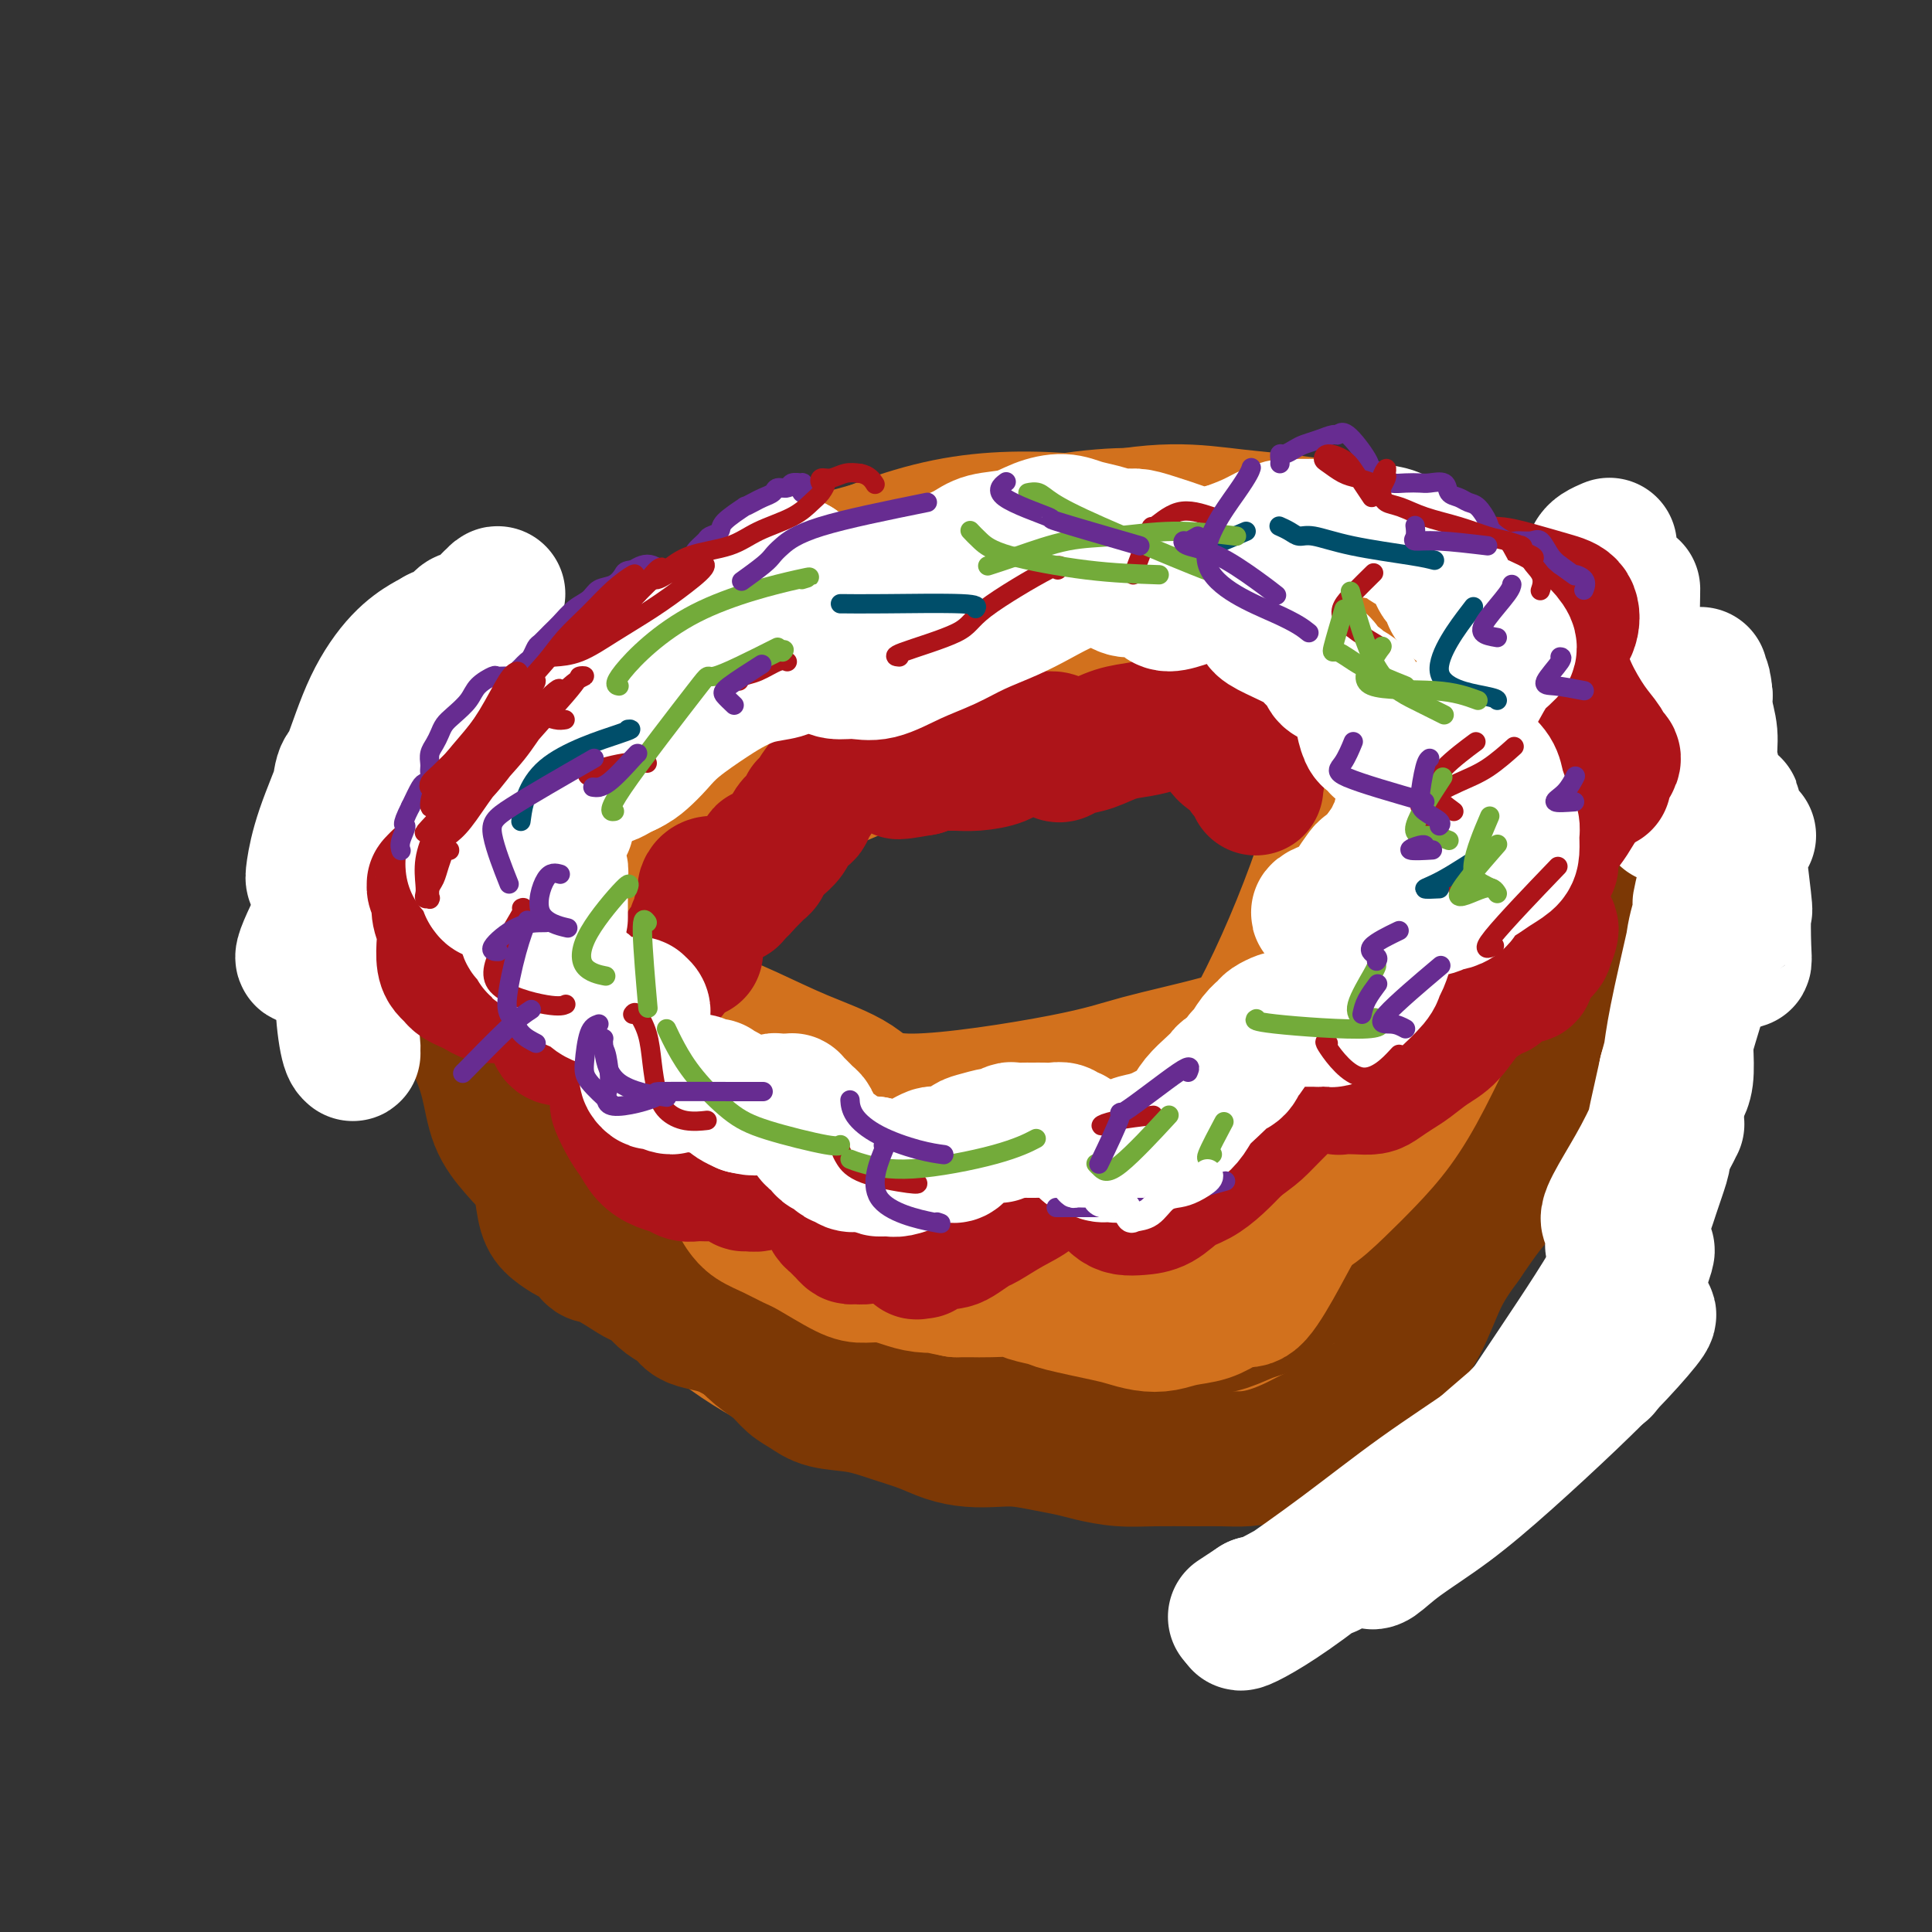 <svg viewBox='0 0 400 400' version='1.1' xmlns='http://www.w3.org/2000/svg' xmlns:xlink='http://www.w3.org/1999/xlink'><rect x="0" y="0" width="400" height="400" fill="#333333" stroke="none"/><g fill='none' stroke='#D2711D' stroke-width='28' stroke-linecap='round' stroke-linejoin='round'><path d='M177,136c-0.764,-0.092 -1.528,-0.184 -4,-1c-2.472,-0.816 -6.653,-2.357 -10,-3c-3.347,-0.643 -5.859,-0.389 -8,0c-2.141,0.389 -3.912,0.914 -6,2c-2.088,1.086 -4.493,2.735 -7,6c-2.507,3.265 -5.117,8.148 -8,13c-2.883,4.852 -6.041,9.675 -9,15c-2.959,5.325 -5.720,11.152 -8,16c-2.280,4.848 -4.078,8.716 -5,13c-0.922,4.284 -0.967,8.983 -1,14c-0.033,5.017 -0.054,10.352 1,15c1.054,4.648 3.182,8.609 6,13c2.818,4.391 6.325,9.211 10,14c3.675,4.789 7.517,9.547 12,14c4.483,4.453 9.608,8.599 15,12c5.392,3.401 11.049,6.055 17,8c5.951,1.945 12.194,3.179 19,4c6.806,0.821 14.176,1.228 22,0c7.824,-1.228 16.101,-4.089 24,-7c7.899,-2.911 15.418,-5.870 22,-10c6.582,-4.130 12.227,-9.432 18,-16c5.773,-6.568 11.674,-14.403 17,-23c5.326,-8.597 10.078,-17.954 13,-27c2.922,-9.046 4.014,-17.779 4,-26c-0.014,-8.221 -1.133,-15.929 -4,-23c-2.867,-7.071 -7.483,-13.504 -13,-19c-5.517,-5.496 -11.934,-10.056 -19,-14c-7.066,-3.944 -14.781,-7.274 -23,-10c-8.219,-2.726 -16.944,-4.849 -26,-6c-9.056,-1.151 -18.445,-1.329 -28,0c-9.555,1.329 -19.278,4.164 -29,7'/><path d='M169,117c-9.657,3.569 -19.300,8.992 -28,16c-8.700,7.008 -16.456,15.601 -22,21c-5.544,5.399 -8.876,7.605 -12,17c-3.124,9.395 -6.039,25.981 -4,39c2.039,13.019 9.032,22.471 16,31c6.968,8.529 13.912,16.135 22,23c8.088,6.865 17.321,12.989 27,17c9.679,4.011 19.803,5.909 30,6c10.197,0.091 20.465,-1.626 31,-4c10.535,-2.374 21.335,-5.404 30,-9c8.665,-3.596 15.195,-7.757 22,-13c6.805,-5.243 13.886,-11.570 20,-19c6.114,-7.430 11.261,-15.965 15,-25c3.739,-9.035 6.068,-18.569 7,-29c0.932,-10.431 0.466,-21.758 -2,-32c-2.466,-10.242 -6.931,-19.398 -13,-27c-6.069,-7.602 -13.740,-13.651 -23,-17c-9.260,-3.349 -20.107,-3.997 -29,-5c-8.893,-1.003 -15.832,-2.361 -33,2c-17.168,4.361 -44.564,14.443 -59,21c-14.436,6.557 -15.912,9.591 -20,15c-4.088,5.409 -10.787,13.195 -15,22c-4.213,8.805 -5.939,18.629 -6,28c-0.061,9.371 1.545,18.290 5,27c3.455,8.710 8.760,17.209 15,25c6.240,7.791 13.415,14.872 21,21c7.585,6.128 15.581,11.304 24,15c8.419,3.696 17.263,5.913 26,7c8.737,1.087 17.369,1.043 26,1'/><path d='M240,291c8.768,-1.763 17.688,-6.672 25,-9c7.312,-2.328 13.017,-2.076 21,-15c7.983,-12.924 18.245,-39.023 22,-56c3.755,-16.977 1.004,-24.830 -2,-34c-3.004,-9.170 -6.260,-19.657 -11,-29c-4.740,-9.343 -10.964,-17.544 -18,-24c-7.036,-6.456 -14.884,-11.169 -23,-14c-8.116,-2.831 -16.502,-3.781 -26,-3c-9.498,0.781 -20.110,3.294 -31,7c-10.890,3.706 -22.057,8.607 -32,14c-9.943,5.393 -18.662,11.280 -26,19c-7.338,7.720 -13.297,17.273 -18,27c-4.703,9.727 -8.151,19.629 -9,29c-0.849,9.371 0.902,18.211 5,27c4.098,8.789 10.545,17.526 18,25c7.455,7.474 15.919,13.684 25,19c9.081,5.316 18.780,9.737 29,13c10.220,3.263 20.962,5.368 31,5c10.038,-0.368 19.371,-3.209 29,-7c9.629,-3.791 19.553,-8.533 28,-15c8.447,-6.467 15.418,-14.659 22,-24c6.582,-9.341 12.774,-19.833 17,-31c4.226,-11.167 6.487,-23.011 7,-34c0.513,-10.989 -0.720,-21.125 -4,-30c-3.280,-8.875 -8.606,-16.489 -16,-22c-7.394,-5.511 -16.854,-8.919 -28,-10c-11.146,-1.081 -23.977,0.164 -37,2c-13.023,1.836 -26.237,4.264 -38,7c-11.763,2.736 -22.075,5.782 -31,11c-8.925,5.218 -16.462,12.609 -24,20'/><path d='M145,159c-6.713,7.628 -11.495,16.699 -15,26c-3.505,9.301 -5.734,18.832 -6,28c-0.266,9.168 1.430,17.971 6,25c4.570,7.029 12.015,12.282 18,17c5.985,4.718 10.510,8.901 27,10c16.490,1.099 44.943,-0.884 61,-4c16.057,-3.116 19.716,-7.364 25,-12c5.284,-4.636 12.193,-9.660 18,-17c5.807,-7.340 10.510,-16.995 14,-27c3.490,-10.005 5.765,-20.360 5,-30c-0.765,-9.640 -4.571,-18.564 -7,-26c-2.429,-7.436 -3.482,-13.384 -17,-18c-13.518,-4.616 -39.502,-7.901 -56,-8c-16.498,-0.099 -23.510,2.987 -32,6c-8.490,3.013 -18.459,5.951 -27,10c-8.541,4.049 -15.656,9.209 -22,16c-6.344,6.791 -11.918,15.214 -16,24c-4.082,8.786 -6.673,17.935 -7,28c-0.327,10.065 1.609,21.047 6,30c4.391,8.953 11.239,15.878 19,21c7.761,5.122 16.437,8.441 26,10c9.563,1.559 20.012,1.359 30,1c9.988,-0.359 19.514,-0.878 29,-3c9.486,-2.122 18.930,-5.847 27,-10c8.070,-4.153 14.765,-8.734 21,-15c6.235,-6.266 12.012,-14.216 16,-23c3.988,-8.784 6.189,-18.404 7,-29c0.811,-10.596 0.232,-22.170 -3,-32c-3.232,-9.830 -9.116,-17.915 -15,-26'/><path d='M277,131c-6.438,-6.986 -15.035,-11.451 -25,-14c-9.965,-2.549 -21.300,-3.180 -33,-3c-11.700,0.180 -23.764,1.173 -34,3c-10.236,1.827 -18.643,4.489 -26,9c-7.357,4.511 -13.664,10.872 -18,19c-4.336,8.128 -6.702,18.023 -8,29c-1.298,10.977 -1.528,23.036 1,34c2.528,10.964 7.813,20.832 14,29c6.187,8.168 13.274,14.635 21,19c7.726,4.365 16.091,6.628 24,7c7.909,0.372 15.363,-1.149 22,-4c6.637,-2.851 12.458,-7.034 18,-12c5.542,-4.966 10.804,-10.716 16,-18c5.196,-7.284 10.326,-16.101 15,-26c4.674,-9.899 8.892,-20.881 12,-31c3.108,-10.119 5.104,-19.375 5,-27c-0.104,-7.625 -2.309,-13.621 -6,-18c-3.691,-4.379 -8.867,-7.143 -15,-9c-6.133,-1.857 -13.221,-2.808 -21,-3c-7.779,-0.192 -16.248,0.376 -25,2c-8.752,1.624 -17.788,4.305 -27,8c-9.212,3.695 -18.600,8.404 -27,15c-8.400,6.596 -15.813,15.078 -22,24c-6.187,8.922 -11.149,18.284 -14,27c-2.851,8.716 -3.591,16.787 -2,24c1.591,7.213 5.512,13.568 11,20c5.488,6.432 12.543,12.941 20,19c7.457,6.059 15.315,11.670 24,16c8.685,4.330 18.196,7.380 27,8c8.804,0.620 16.902,-1.190 25,-3'/><path d='M229,275c8.115,-2.532 15.903,-7.361 23,-14c7.097,-6.639 13.501,-15.086 19,-22c5.499,-6.914 10.091,-12.294 13,-29c2.909,-16.706 4.134,-44.739 2,-60c-2.134,-15.261 -7.627,-17.751 -14,-22c-6.373,-4.249 -13.628,-10.255 -22,-14c-8.372,-3.745 -17.863,-5.227 -27,-6c-9.137,-0.773 -17.921,-0.836 -27,1c-9.079,1.836 -18.451,5.572 -27,10c-8.549,4.428 -16.273,9.547 -23,17c-6.727,7.453 -12.456,17.240 -16,27c-3.544,9.760 -4.904,19.493 -4,28c0.904,8.507 4.072,15.788 8,22c3.928,6.212 8.616,11.355 14,16c5.384,4.645 11.466,8.793 18,13c6.534,4.207 13.521,8.473 21,12c7.479,3.527 15.449,6.316 22,8c6.551,1.684 11.684,2.261 17,1c5.316,-1.261 10.814,-4.362 16,-9c5.186,-4.638 10.059,-10.812 15,-18c4.941,-7.188 9.948,-15.390 14,-24c4.052,-8.610 7.148,-17.627 9,-26c1.852,-8.373 2.461,-16.102 2,-23c-0.461,-6.898 -1.992,-12.966 -4,-19c-2.008,-6.034 -4.492,-12.035 -8,-17c-3.508,-4.965 -8.039,-8.894 -14,-11c-5.961,-2.106 -13.350,-2.389 -21,-2c-7.650,0.389 -15.560,1.451 -23,3c-7.440,1.549 -14.412,3.585 -21,6c-6.588,2.415 -12.794,5.207 -19,8'/><path d='M172,131c-9.451,3.768 -13.080,6.189 -19,10c-5.920,3.811 -14.132,9.012 -21,15c-6.868,5.988 -12.392,12.762 -16,19c-3.608,6.238 -5.299,11.939 -7,17c-1.701,5.061 -3.412,9.484 4,18c7.412,8.516 23.948,21.127 35,29c11.052,7.873 16.621,11.009 24,14c7.379,2.991 16.567,5.839 25,7c8.433,1.161 16.111,0.636 24,-1c7.889,-1.636 15.988,-4.382 23,-7c7.012,-2.618 12.938,-5.106 18,-7c5.062,-1.894 9.260,-3.193 12,-4c2.740,-0.807 4.022,-1.123 5,-1c0.978,0.123 1.650,0.686 2,1c0.350,0.314 0.376,0.380 0,1c-0.376,0.620 -1.156,1.795 -3,3c-1.844,1.205 -4.752,2.441 -9,4c-4.248,1.559 -9.835,3.441 -16,5c-6.165,1.559 -12.907,2.795 -20,4c-7.093,1.205 -14.538,2.380 -22,3c-7.462,0.620 -14.941,0.687 -21,0c-6.059,-0.687 -10.698,-2.126 -16,-4c-5.302,-1.874 -11.266,-4.181 -17,-7c-5.734,-2.819 -11.239,-6.149 -16,-10c-4.761,-3.851 -8.777,-8.223 -12,-12c-3.223,-3.777 -5.654,-6.960 -7,-11c-1.346,-4.040 -1.608,-8.939 -1,-14c0.608,-5.061 2.087,-10.286 3,-14c0.913,-3.714 1.261,-5.918 1,-7c-0.261,-1.082 -1.130,-1.041 -2,-1'/><path d='M123,181c-0.029,-5.582 -0.602,-1.536 -1,0c-0.398,1.536 -0.623,0.564 0,1c0.623,0.436 2.092,2.280 3,5c0.908,2.720 1.253,6.314 2,10c0.747,3.686 1.895,7.463 3,11c1.105,3.537 2.168,6.833 4,10c1.832,3.167 4.435,6.204 8,9c3.565,2.796 8.093,5.350 12,7c3.907,1.650 7.193,2.395 17,4c9.807,1.605 26.136,4.069 35,5c8.864,0.931 10.264,0.330 13,0c2.736,-0.330 6.808,-0.389 10,0c3.192,0.389 5.503,1.224 7,2c1.497,0.776 2.181,1.491 3,2c0.819,0.509 1.775,0.811 2,1c0.225,0.189 -0.280,0.264 -1,1c-0.720,0.736 -1.655,2.133 -3,3c-1.345,0.867 -3.099,1.206 -5,2c-1.901,0.794 -3.950,2.045 -7,3c-3.050,0.955 -7.102,1.616 -11,2c-3.898,0.384 -7.643,0.492 -12,0c-4.357,-0.492 -9.328,-1.583 -14,-3c-4.672,-1.417 -9.047,-3.159 -14,-6c-4.953,-2.841 -10.483,-6.781 -16,-10c-5.517,-3.219 -11.020,-5.717 -16,-8c-4.980,-2.283 -9.437,-4.352 -13,-6c-3.563,-1.648 -6.233,-2.875 -8,-4c-1.767,-1.125 -2.629,-2.149 -3,-3c-0.371,-0.851 -0.249,-1.529 0,-3c0.249,-1.471 0.624,-3.736 1,-6'/><path d='M119,210c-0.359,-3.118 -0.255,-4.912 0,-7c0.255,-2.088 0.662,-4.469 1,-7c0.338,-2.531 0.608,-5.213 1,-7c0.392,-1.787 0.905,-2.679 0,-4c-0.905,-1.321 -3.227,-3.072 -4,-4c-0.773,-0.928 0.002,-1.032 0,-1c-0.002,0.032 -0.782,0.201 -1,0c-0.218,-0.201 0.124,-0.772 0,-1c-0.124,-0.228 -0.715,-0.114 -1,0c-0.285,0.114 -0.265,0.228 0,0c0.265,-0.228 0.775,-0.797 1,-1c0.225,-0.203 0.165,-0.038 0,0c-0.165,0.038 -0.433,-0.050 -1,1c-0.567,1.050 -1.432,3.237 -2,5c-0.568,1.763 -0.840,3.101 -1,4c-0.160,0.899 -0.209,1.358 0,2c0.209,0.642 0.676,1.467 1,2c0.324,0.533 0.505,0.774 1,1c0.495,0.226 1.305,0.439 2,1c0.695,0.561 1.274,1.472 2,2c0.726,0.528 1.598,0.672 3,1c1.402,0.328 3.332,0.840 5,0c1.668,-0.840 3.072,-3.031 5,-5c1.928,-1.969 4.378,-3.715 7,-6c2.622,-2.285 5.414,-5.107 9,-8c3.586,-2.893 7.965,-5.856 13,-9c5.035,-3.144 10.724,-6.470 17,-10c6.276,-3.530 13.138,-7.265 20,-11'/><path d='M197,148c8.961,-4.499 12.865,-5.248 18,-6c5.135,-0.752 11.501,-1.508 16,-2c4.499,-0.492 7.132,-0.720 13,0c5.868,0.720 14.972,2.389 19,3c4.028,0.611 2.982,0.164 3,0c0.018,-0.164 1.101,-0.046 1,0c-0.101,0.046 -1.384,0.020 -3,0c-1.616,-0.020 -3.563,-0.035 -6,0c-2.437,0.035 -5.363,0.120 -9,0c-3.637,-0.120 -7.984,-0.446 -13,0c-5.016,0.446 -10.702,1.665 -17,3c-6.298,1.335 -13.209,2.786 -20,5c-6.791,2.214 -13.461,5.189 -20,8c-6.539,2.811 -12.948,5.457 -18,8c-5.052,2.543 -8.749,4.982 -11,6c-2.251,1.018 -3.056,0.615 -3,0c0.056,-0.615 0.974,-1.441 3,-3c2.026,-1.559 5.161,-3.850 9,-6c3.839,-2.150 8.382,-4.159 13,-6c4.618,-1.841 9.312,-3.516 15,-5c5.688,-1.484 12.372,-2.779 19,-4c6.628,-1.221 13.200,-2.370 20,-3c6.800,-0.630 13.827,-0.743 20,-1c6.173,-0.257 11.491,-0.658 16,0c4.509,0.658 8.211,2.376 11,4c2.789,1.624 4.667,3.153 6,5c1.333,1.847 2.120,4.010 3,6c0.880,1.990 1.852,3.805 3,5c1.148,1.195 2.471,1.770 3,2c0.529,0.230 0.265,0.115 0,0'/><path d='M288,167c2.145,2.305 0.008,-0.933 -2,-3c-2.008,-2.067 -3.888,-2.963 -7,-4c-3.112,-1.037 -7.455,-2.215 -12,-4c-4.545,-1.785 -9.293,-4.176 -14,-6c-4.707,-1.824 -9.375,-3.082 -14,-5c-4.625,-1.918 -9.207,-4.496 -14,-6c-4.793,-1.504 -9.796,-1.934 -15,-2c-5.204,-0.066 -10.610,0.232 -16,1c-5.390,0.768 -10.763,2.005 -16,4c-5.237,1.995 -10.337,4.746 -15,8c-4.663,3.254 -8.887,7.010 -13,10c-4.113,2.990 -8.113,5.215 -11,7c-2.887,1.785 -4.661,3.128 -6,4c-1.339,0.872 -2.242,1.271 -3,2c-0.758,0.729 -1.370,1.789 -1,3c0.370,1.211 1.721,2.573 3,4c1.279,1.427 2.487,2.919 4,4c1.513,1.081 3.332,1.752 5,2c1.668,0.248 3.184,0.073 4,0c0.816,-0.073 0.931,-0.043 1,0c0.069,0.043 0.091,0.099 0,0c-0.091,-0.099 -0.294,-0.354 -1,0c-0.706,0.354 -1.915,1.317 -3,2c-1.085,0.683 -2.047,1.086 -3,2c-0.953,0.914 -1.898,2.338 -3,3c-1.102,0.662 -2.360,0.562 -3,1c-0.640,0.438 -0.663,1.416 -1,2c-0.337,0.584 -0.987,0.775 -1,1c-0.013,0.225 0.612,0.484 1,1c0.388,0.516 0.539,1.290 1,2c0.461,0.710 1.230,1.355 2,2'/><path d='M135,202c1.210,1.484 2.234,2.695 4,4c1.766,1.305 4.273,2.704 7,4c2.727,1.296 5.675,2.489 9,4c3.325,1.511 7.027,3.339 11,5c3.973,1.661 8.217,3.155 11,5c2.783,1.845 4.104,4.041 12,4c7.896,-0.041 22.367,-2.319 31,-4c8.633,-1.681 11.428,-2.766 16,-4c4.572,-1.234 10.923,-2.618 16,-4c5.077,-1.382 8.881,-2.762 12,-4c3.119,-1.238 5.551,-2.334 7,-3c1.449,-0.666 1.913,-0.902 2,-1c0.087,-0.098 -0.205,-0.056 -1,0c-0.795,0.056 -2.094,0.128 -4,1c-1.906,0.872 -4.420,2.545 -7,4c-2.580,1.455 -5.226,2.694 -8,4c-2.774,1.306 -5.676,2.681 -9,4c-3.324,1.319 -7.069,2.584 -11,4c-3.931,1.416 -8.048,2.985 -14,4c-5.952,1.015 -13.740,1.476 -21,2c-7.260,0.524 -13.993,1.112 -20,1c-6.007,-0.112 -11.287,-0.925 -17,-2c-5.713,-1.075 -11.859,-2.411 -16,-4c-4.141,-1.589 -6.276,-3.431 -8,-5c-1.724,-1.569 -3.037,-2.864 -4,-4c-0.963,-1.136 -1.576,-2.114 -2,-3c-0.424,-0.886 -0.660,-1.681 -1,-2c-0.340,-0.319 -0.784,-0.163 0,0c0.784,0.163 2.795,0.332 5,1c2.205,0.668 4.602,1.834 7,3'/><path d='M142,216c3.064,1.093 5.224,2.826 8,5c2.776,2.174 6.168,4.789 10,7c3.832,2.211 8.104,4.018 11,6c2.896,1.982 4.417,4.140 13,4c8.583,-0.140 24.229,-2.577 33,-4c8.771,-1.423 10.665,-1.831 14,-3c3.335,-1.169 8.109,-3.098 11,-4c2.891,-0.902 3.899,-0.776 5,-1c1.101,-0.224 2.296,-0.797 3,-1c0.704,-0.203 0.916,-0.036 1,0c0.084,0.036 0.039,-0.058 0,0c-0.039,0.058 -0.074,0.270 0,1c0.074,0.730 0.256,1.979 -1,3c-1.256,1.021 -3.950,1.816 -7,3c-3.050,1.184 -6.457,2.759 -11,4c-4.543,1.241 -10.223,2.149 -16,3c-5.777,0.851 -11.653,1.643 -17,1c-5.347,-0.643 -10.167,-2.723 -14,-4c-3.833,-1.277 -6.680,-1.751 -10,-3c-3.320,-1.249 -7.112,-3.273 -11,-5c-3.888,-1.727 -7.872,-3.156 -10,-4c-2.128,-0.844 -2.399,-1.104 -7,-5c-4.601,-3.896 -13.532,-11.428 -17,-15c-3.468,-3.572 -1.473,-3.184 -1,-4c0.473,-0.816 -0.574,-2.837 0,-5c0.574,-2.163 2.770,-4.467 4,-7c1.230,-2.533 1.494,-5.295 2,-8c0.506,-2.705 1.253,-5.352 2,-8'/><path d='M137,172c1.751,-4.841 2.130,-5.443 3,-7c0.870,-1.557 2.233,-4.068 5,-7c2.767,-2.932 6.940,-6.284 10,-9c3.060,-2.716 5.009,-4.795 13,-9c7.991,-4.205 22.025,-10.537 30,-14c7.975,-3.463 9.892,-4.059 14,-5c4.108,-0.941 10.407,-2.227 15,-3c4.593,-0.773 7.478,-1.032 11,-1c3.522,0.032 7.679,0.355 10,1c2.321,0.645 2.806,1.613 3,2c0.194,0.387 0.097,0.194 0,0'/></g>
<g fill='none' stroke='#7C3805' stroke-width='28' stroke-linecap='round' stroke-linejoin='round'><path d='M101,206c-0.009,-0.081 -0.017,-0.163 0,0c0.017,0.163 0.060,0.570 0,1c-0.060,0.430 -0.224,0.881 0,1c0.224,0.119 0.834,-0.096 1,0c0.166,0.096 -0.114,0.501 0,1c0.114,0.499 0.621,1.091 1,2c0.379,0.909 0.629,2.135 1,4c0.371,1.865 0.863,4.368 1,5c0.137,0.632 -0.079,-0.609 0,1c0.079,1.609 0.455,6.066 1,8c0.545,1.934 1.259,1.343 2,2c0.741,0.657 1.510,2.560 2,4c0.490,1.440 0.701,2.417 1,4c0.299,1.583 0.684,3.771 1,6c0.316,2.229 0.561,4.499 1,6c0.439,1.501 1.072,2.234 2,3c0.928,0.766 2.150,1.565 3,2c0.850,0.435 1.327,0.505 2,1c0.673,0.495 1.541,1.414 2,2c0.459,0.586 0.508,0.840 1,1c0.492,0.160 1.427,0.227 3,1c1.573,0.773 3.785,2.252 5,3c1.215,0.748 1.432,0.767 2,1c0.568,0.233 1.489,0.682 2,1c0.511,0.318 0.614,0.505 1,1c0.386,0.495 1.054,1.298 2,2c0.946,0.702 2.171,1.301 3,2c0.829,0.699 1.262,1.496 2,2c0.738,0.504 1.782,0.715 3,1c1.218,0.285 2.609,0.642 4,1'/><path d='M150,275c5.900,3.423 3.150,1.481 3,1c-0.150,-0.481 2.300,0.498 4,1c1.700,0.502 2.649,0.527 4,1c1.351,0.473 3.105,1.394 5,2c1.895,0.606 3.931,0.897 6,1c2.069,0.103 4.172,0.017 6,0c1.828,-0.017 3.380,0.035 5,0c1.620,-0.035 3.309,-0.156 5,0c1.691,0.156 3.384,0.589 5,1c1.616,0.411 3.154,0.800 5,1c1.846,0.200 3.998,0.212 6,0c2.002,-0.212 3.854,-0.649 6,-1c2.146,-0.351 4.587,-0.618 7,-1c2.413,-0.382 4.797,-0.880 7,-1c2.203,-0.120 4.223,0.136 6,0c1.777,-0.136 3.310,-0.665 5,-1c1.690,-0.335 3.536,-0.474 5,-1c1.464,-0.526 2.547,-1.437 4,-2c1.453,-0.563 3.276,-0.777 5,-1c1.724,-0.223 3.347,-0.454 5,-1c1.653,-0.546 3.334,-1.406 5,-2c1.666,-0.594 3.318,-0.923 5,-2c1.682,-1.077 3.395,-2.902 5,-4c1.605,-1.098 3.103,-1.469 4,-2c0.897,-0.531 1.194,-1.221 2,-2c0.806,-0.779 2.120,-1.646 3,-2c0.880,-0.354 1.324,-0.194 2,-1c0.676,-0.806 1.583,-2.577 3,-4c1.417,-1.423 3.343,-2.499 5,-4c1.657,-1.501 3.045,-3.429 4,-5c0.955,-1.571 1.478,-2.786 2,-4'/><path d='M294,242c4.941,-4.803 2.293,-2.811 2,-3c-0.293,-0.189 1.770,-2.560 3,-4c1.230,-1.440 1.629,-1.948 4,-5c2.371,-3.052 6.715,-8.647 9,-12c2.285,-3.353 2.512,-4.463 3,-6c0.488,-1.537 1.239,-3.501 2,-5c0.761,-1.499 1.533,-2.533 2,-4c0.467,-1.467 0.630,-3.367 1,-6c0.370,-2.633 0.946,-6.001 2,-9c1.054,-2.999 2.587,-5.630 4,-8c1.413,-2.370 2.707,-4.479 4,-6c1.293,-1.521 2.585,-2.454 3,-3c0.415,-0.546 -0.047,-0.706 0,-1c0.047,-0.294 0.604,-0.723 1,-1c0.396,-0.277 0.631,-0.402 1,-1c0.369,-0.598 0.874,-1.670 1,-2c0.126,-0.330 -0.126,0.083 0,0c0.126,-0.083 0.628,-0.661 0,2c-0.628,2.661 -2.388,8.560 -3,12c-0.612,3.440 -0.077,4.421 0,6c0.077,1.579 -0.304,3.755 -1,6c-0.696,2.245 -1.709,4.559 -3,7c-1.291,2.441 -2.862,5.009 -4,8c-1.138,2.991 -1.843,6.405 -3,10c-1.157,3.595 -2.766,7.372 -4,11c-1.234,3.628 -2.094,7.106 -3,10c-0.906,2.894 -1.859,5.202 -3,7c-1.141,1.798 -2.469,3.085 -4,5c-1.531,1.915 -3.266,4.457 -5,7'/><path d='M303,257c-2.342,3.213 -3.697,5.245 -5,8c-1.303,2.755 -2.553,6.232 -4,9c-1.447,2.768 -3.089,4.828 -4,7c-0.911,2.172 -1.090,4.455 -2,6c-0.910,1.545 -2.553,2.353 -4,3c-1.447,0.647 -2.700,1.132 -4,2c-1.300,0.868 -2.647,2.117 -4,3c-1.353,0.883 -2.713,1.399 -4,2c-1.287,0.601 -2.501,1.285 -4,2c-1.499,0.715 -3.284,1.459 -5,2c-1.716,0.541 -3.363,0.878 -5,1c-1.637,0.122 -3.263,0.030 -5,0c-1.737,-0.030 -3.583,0.003 -6,0c-2.417,-0.003 -5.404,-0.042 -8,0c-2.596,0.042 -4.802,0.165 -7,0c-2.198,-0.165 -4.390,-0.619 -6,-1c-1.610,-0.381 -2.639,-0.690 -4,-1c-1.361,-0.310 -3.056,-0.621 -5,-1c-1.944,-0.379 -4.139,-0.826 -6,-1c-1.861,-0.174 -3.388,-0.077 -5,0c-1.612,0.077 -3.310,0.133 -5,0c-1.690,-0.133 -3.372,-0.454 -5,-1c-1.628,-0.546 -3.202,-1.315 -5,-2c-1.798,-0.685 -3.822,-1.285 -6,-2c-2.178,-0.715 -4.511,-1.546 -7,-2c-2.489,-0.454 -5.134,-0.533 -7,-1c-1.866,-0.467 -2.953,-1.324 -4,-2c-1.047,-0.676 -2.054,-1.171 -3,-2c-0.946,-0.829 -1.832,-1.992 -3,-3c-1.168,-1.008 -2.620,-1.859 -4,-3c-1.380,-1.141 -2.690,-2.570 -4,-4'/><path d='M153,276c-3.658,-2.640 -3.804,-2.241 -5,-3c-1.196,-0.759 -3.442,-2.675 -5,-4c-1.558,-1.325 -2.429,-2.059 -5,-4c-2.571,-1.941 -6.844,-5.088 -9,-7c-2.156,-1.912 -2.197,-2.590 -3,-4c-0.803,-1.410 -2.369,-3.553 -4,-5c-1.631,-1.447 -3.328,-2.197 -5,-3c-1.672,-0.803 -3.318,-1.659 -5,-3c-1.682,-1.341 -3.401,-3.169 -5,-5c-1.599,-1.831 -3.078,-3.666 -4,-6c-0.922,-2.334 -1.288,-5.167 -2,-8c-0.712,-2.833 -1.769,-5.668 -3,-8c-1.231,-2.332 -2.637,-4.163 -4,-6c-1.363,-1.837 -2.683,-3.680 -4,-5c-1.317,-1.320 -2.631,-2.117 -3,-3c-0.369,-0.883 0.208,-1.853 2,-3c1.792,-1.147 4.798,-2.471 6,-3c1.202,-0.529 0.601,-0.265 0,0'/></g>
<g fill='none' stroke='#D2711D' stroke-width='28' stroke-linecap='round' stroke-linejoin='round'><path d='M110,167c0.196,0.086 0.392,0.172 0,0c-0.392,-0.172 -1.373,-0.601 -2,-1c-0.627,-0.399 -0.900,-0.769 -1,-1c-0.100,-0.231 -0.026,-0.322 0,0c0.026,0.322 0.003,1.056 0,2c-0.003,0.944 0.014,2.097 0,3c-0.014,0.903 -0.058,1.557 0,2c0.058,0.443 0.219,0.676 0,1c-0.219,0.324 -0.818,0.740 -1,1c-0.182,0.260 0.054,0.363 0,1c-0.054,0.637 -0.397,1.807 -1,3c-0.603,1.193 -1.467,2.411 -2,3c-0.533,0.589 -0.735,0.551 -1,1c-0.265,0.449 -0.592,1.385 -1,2c-0.408,0.615 -0.895,0.907 -1,1c-0.105,0.093 0.174,-0.014 0,0c-0.174,0.014 -0.800,0.149 -1,0c-0.200,-0.149 0.027,-0.581 0,-1c-0.027,-0.419 -0.307,-0.824 0,-2c0.307,-1.176 1.203,-3.123 2,-5c0.797,-1.877 1.497,-3.684 2,-5c0.503,-1.316 0.811,-2.142 1,-3c0.189,-0.858 0.261,-1.747 0,-2c-0.261,-0.253 -0.854,0.131 -1,0c-0.146,-0.131 0.157,-0.777 0,-1c-0.157,-0.223 -0.773,-0.021 -1,0c-0.227,0.021 -0.065,-0.137 0,0c0.065,0.137 0.032,0.568 0,1'/><path d='M102,167c0.202,-2.154 0.207,0.963 0,3c-0.207,2.037 -0.627,2.996 -1,4c-0.373,1.004 -0.700,2.052 -1,3c-0.300,0.948 -0.574,1.795 -1,3c-0.426,1.205 -1.003,2.768 -1,4c0.003,1.232 0.585,2.132 1,3c0.415,0.868 0.662,1.703 1,2c0.338,0.297 0.768,0.057 1,0c0.232,-0.057 0.266,0.069 0,0c-0.266,-0.069 -0.830,-0.334 -1,-1c-0.170,-0.666 0.056,-1.734 0,-3c-0.056,-1.266 -0.394,-2.728 -1,-4c-0.606,-1.272 -1.479,-2.352 -2,-3c-0.521,-0.648 -0.690,-0.864 -1,-1c-0.310,-0.136 -0.763,-0.192 -1,0c-0.237,0.192 -0.260,0.634 0,1c0.260,0.366 0.804,0.657 1,1c0.196,0.343 0.046,0.738 0,1c-0.046,0.262 0.014,0.391 0,1c-0.014,0.609 -0.101,1.696 0,3c0.101,1.304 0.390,2.823 1,4c0.610,1.177 1.540,2.013 2,3c0.460,0.987 0.450,2.126 1,3c0.550,0.874 1.660,1.482 2,2c0.340,0.518 -0.091,0.946 1,2c1.091,1.054 3.704,2.733 5,4c1.296,1.267 1.275,2.123 2,3c0.725,0.877 2.195,1.775 3,3c0.805,1.225 0.944,2.779 2,4c1.056,1.221 3.028,2.111 5,3'/><path d='M120,215c4.415,4.592 3.951,2.571 5,2c1.049,-0.571 3.610,0.308 5,1c1.390,0.692 1.610,1.198 2,2c0.390,0.802 0.951,1.901 2,3c1.049,1.099 2.587,2.199 4,3c1.413,0.801 2.700,1.305 4,2c1.300,0.695 2.612,1.582 4,2c1.388,0.418 2.854,0.367 4,1c1.146,0.633 1.974,1.951 3,3c1.026,1.049 2.249,1.828 3,3c0.751,1.172 1.029,2.738 2,4c0.971,1.262 2.637,2.221 4,3c1.363,0.779 2.425,1.379 4,2c1.575,0.621 3.664,1.262 5,2c1.336,0.738 1.919,1.574 3,2c1.081,0.426 2.662,0.443 4,1c1.338,0.557 2.435,1.655 4,2c1.565,0.345 3.600,-0.061 5,0c1.400,0.061 2.167,0.591 3,1c0.833,0.409 1.734,0.697 3,1c1.266,0.303 2.898,0.621 4,1c1.102,0.379 1.676,0.821 3,1c1.324,0.179 3.400,0.097 5,0c1.600,-0.097 2.726,-0.209 4,0c1.274,0.209 2.696,0.739 4,1c1.304,0.261 2.491,0.254 4,0c1.509,-0.254 3.341,-0.753 5,-1c1.659,-0.247 3.146,-0.241 5,-1c1.854,-0.759 4.076,-2.281 6,-3c1.924,-0.719 3.550,-0.634 5,-1c1.450,-0.366 2.725,-1.183 4,-2'/><path d='M242,250c4.518,-1.379 3.313,-0.827 4,-1c0.687,-0.173 3.265,-1.071 5,-2c1.735,-0.929 2.627,-1.889 6,-5c3.373,-3.111 9.226,-8.372 12,-11c2.774,-2.628 2.468,-2.623 3,-3c0.532,-0.377 1.903,-1.138 3,-2c1.097,-0.862 1.920,-1.826 3,-3c1.080,-1.174 2.418,-2.559 4,-5c1.582,-2.441 3.408,-5.940 5,-9c1.592,-3.060 2.949,-5.681 4,-8c1.051,-2.319 1.798,-4.334 2,-6c0.202,-1.666 -0.139,-2.981 0,-4c0.139,-1.019 0.758,-1.742 1,-3c0.242,-1.258 0.107,-3.053 1,-5c0.893,-1.947 2.813,-4.047 4,-6c1.187,-1.953 1.641,-3.760 2,-6c0.359,-2.240 0.625,-4.915 1,-7c0.375,-2.085 0.861,-3.581 1,-5c0.139,-1.419 -0.069,-2.760 0,-5c0.069,-2.240 0.414,-5.379 1,-7c0.586,-1.621 1.414,-1.725 2,-2c0.586,-0.275 0.931,-0.722 1,-1c0.069,-0.278 -0.136,-0.389 0,0c0.136,0.389 0.615,1.277 1,3c0.385,1.723 0.678,4.282 1,7c0.322,2.718 0.674,5.594 1,8c0.326,2.406 0.626,4.340 1,7c0.374,2.660 0.821,6.046 1,9c0.179,2.954 0.089,5.477 0,8'/><path d='M312,186c0.456,7.730 -1.406,6.554 -3,8c-1.594,1.446 -2.922,5.515 -5,9c-2.078,3.485 -4.908,6.385 -8,10c-3.092,3.615 -6.447,7.944 -9,11c-2.553,3.056 -4.306,4.840 -7,8c-2.694,3.160 -6.330,7.698 -8,10c-1.670,2.302 -1.375,2.368 -2,3c-0.625,0.632 -2.171,1.830 -3,3c-0.829,1.170 -0.940,2.313 -1,3c-0.060,0.687 -0.069,0.916 0,1c0.069,0.084 0.215,0.021 1,0c0.785,-0.021 2.210,0.000 4,-1c1.790,-1.000 3.947,-3.021 6,-5c2.053,-1.979 4.003,-3.915 6,-6c1.997,-2.085 4.041,-4.320 6,-7c1.959,-2.680 3.832,-5.805 6,-10c2.168,-4.195 4.629,-9.461 7,-14c2.371,-4.539 4.651,-8.350 6,-12c1.349,-3.650 1.767,-7.139 2,-10c0.233,-2.861 0.282,-5.095 0,-7c-0.282,-1.905 -0.895,-3.481 -1,-6c-0.105,-2.519 0.296,-5.981 1,-8c0.704,-2.019 1.709,-2.595 2,-3c0.291,-0.405 -0.132,-0.641 0,-1c0.132,-0.359 0.819,-0.843 1,-1c0.181,-0.157 -0.145,0.013 0,0c0.145,-0.013 0.760,-0.210 1,0c0.240,0.210 0.103,0.826 0,1c-0.103,0.174 -0.172,-0.093 0,0c0.172,0.093 0.586,0.547 1,1'/><path d='M315,163c0.736,-0.422 0.076,0.022 0,1c-0.076,0.978 0.431,2.489 0,5c-0.431,2.511 -1.801,6.023 -3,9c-1.199,2.977 -2.226,5.419 -4,9c-1.774,3.581 -4.296,8.301 -6,12c-1.704,3.699 -2.590,6.378 -4,9c-1.410,2.622 -3.343,5.186 -5,8c-1.657,2.814 -3.039,5.879 -5,9c-1.961,3.121 -4.500,6.298 -6,8c-1.500,1.702 -1.962,1.930 -4,5c-2.038,3.070 -5.651,8.982 -8,13c-2.349,4.018 -3.435,6.141 -5,9c-1.565,2.859 -3.608,6.454 -5,8c-1.392,1.546 -2.132,1.045 -3,1c-0.868,-0.045 -1.862,0.367 -3,1c-1.138,0.633 -2.420,1.487 -4,2c-1.580,0.513 -3.460,0.686 -5,1c-1.540,0.314 -2.742,0.771 -4,1c-1.258,0.229 -2.572,0.230 -4,0c-1.428,-0.230 -2.970,-0.691 -4,-1c-1.030,-0.309 -1.547,-0.465 -4,-1c-2.453,-0.535 -6.841,-1.450 -9,-2c-2.159,-0.550 -2.090,-0.736 -3,-1c-0.910,-0.264 -2.799,-0.607 -4,-1c-1.201,-0.393 -1.714,-0.837 -3,-1c-1.286,-0.163 -3.346,-0.044 -5,0c-1.654,0.044 -2.901,0.013 -4,0c-1.099,-0.013 -2.049,-0.006 -3,0'/><path d='M198,267c-6.809,-1.321 -4.331,-1.125 -4,-1c0.331,0.125 -1.486,0.177 -3,0c-1.514,-0.177 -2.726,-0.583 -4,-1c-1.274,-0.417 -2.608,-0.846 -4,-1c-1.392,-0.154 -2.840,-0.033 -4,0c-1.160,0.033 -2.033,-0.021 -4,-1c-1.967,-0.979 -5.027,-2.881 -7,-4c-1.973,-1.119 -2.857,-1.453 -4,-2c-1.143,-0.547 -2.543,-1.307 -4,-2c-1.457,-0.693 -2.971,-1.319 -4,-2c-1.029,-0.681 -1.572,-1.418 -2,-2c-0.428,-0.582 -0.741,-1.009 -1,-2c-0.259,-0.991 -0.464,-2.546 -1,-4c-0.536,-1.454 -1.404,-2.809 -2,-4c-0.596,-1.191 -0.919,-2.220 -2,-3c-1.081,-0.780 -2.921,-1.310 -4,-2c-1.079,-0.690 -1.397,-1.539 -2,-2c-0.603,-0.461 -1.490,-0.535 -2,-1c-0.510,-0.465 -0.644,-1.321 -1,-2c-0.356,-0.679 -0.935,-1.182 -2,-2c-1.065,-0.818 -2.617,-1.950 -4,-3c-1.383,-1.050 -2.597,-2.019 -4,-3c-1.403,-0.981 -2.995,-1.974 -4,-3c-1.005,-1.026 -1.424,-2.086 -2,-3c-0.576,-0.914 -1.311,-1.681 -2,-3c-0.689,-1.319 -1.334,-3.191 -2,-5c-0.666,-1.809 -1.354,-3.557 -2,-5c-0.646,-1.443 -1.251,-2.581 -2,-4c-0.749,-1.419 -1.643,-3.120 -2,-5c-0.357,-1.880 -0.179,-3.940 0,-6'/><path d='M113,189c-1.627,-5.845 0.306,-4.958 1,-6c0.694,-1.042 0.147,-4.012 0,-6c-0.147,-1.988 0.104,-2.996 0,-4c-0.104,-1.004 -0.564,-2.006 -1,-3c-0.436,-0.994 -0.849,-1.979 -1,-3c-0.151,-1.021 -0.040,-2.078 0,-3c0.040,-0.922 0.011,-1.710 0,-2c-0.011,-0.290 -0.003,-0.083 0,0c0.003,0.083 0.002,0.041 0,0'/></g>
<g fill='none' stroke='#FFFFFF' stroke-width='28' stroke-linecap='round' stroke-linejoin='round'><path d='M362,173c-0.341,-0.369 -0.682,-0.739 -1,-1c-0.318,-0.261 -0.614,-0.414 -1,-1c-0.386,-0.586 -0.864,-1.607 -1,-2c-0.136,-0.393 0.068,-0.159 0,-1c-0.068,-0.841 -0.410,-2.757 0,1c0.410,3.757 1.571,13.186 2,17c0.429,3.814 0.127,2.014 0,3c-0.127,0.986 -0.078,4.758 0,7c0.078,2.242 0.186,2.953 0,3c-0.186,0.047 -0.665,-0.569 -1,-2c-0.335,-1.431 -0.525,-3.678 -1,-6c-0.475,-2.322 -1.234,-4.721 -2,-7c-0.766,-2.279 -1.540,-4.439 -2,-7c-0.460,-2.561 -0.607,-5.522 -1,-8c-0.393,-2.478 -1.034,-4.474 -1,-6c0.034,-1.526 0.741,-2.581 1,-3c0.259,-0.419 0.070,-0.200 0,0c-0.070,0.200 -0.020,0.383 0,1c0.020,0.617 0.009,1.668 0,3c-0.009,1.332 -0.016,2.943 0,4c0.016,1.057 0.057,1.558 0,2c-0.057,0.442 -0.210,0.825 0,1c0.210,0.175 0.784,0.141 1,0c0.216,-0.141 0.073,-0.388 0,-1c-0.073,-0.612 -0.076,-1.588 0,-3c0.076,-1.412 0.230,-3.260 0,-5c-0.230,-1.740 -0.845,-3.374 -1,-5c-0.155,-1.626 0.151,-3.246 0,-5c-0.151,-1.754 -0.757,-3.644 -1,-5c-0.243,-1.356 -0.121,-2.178 0,-3'/><path d='M353,144c-0.381,-4.510 -0.833,-2.285 -1,-2c-0.167,0.285 -0.048,-1.371 0,-2c0.048,-0.629 0.027,-0.230 0,0c-0.027,0.230 -0.060,0.293 0,1c0.060,0.707 0.212,2.060 0,4c-0.212,1.940 -0.789,4.468 -1,7c-0.211,2.532 -0.056,5.070 0,7c0.056,1.930 0.012,3.253 0,5c-0.012,1.747 0.007,3.918 0,5c-0.007,1.082 -0.039,1.075 0,1c0.039,-0.075 0.149,-0.217 0,-1c-0.149,-0.783 -0.558,-2.206 -1,-4c-0.442,-1.794 -0.917,-3.959 -1,-6c-0.083,-2.041 0.227,-3.959 0,-6c-0.227,-2.041 -0.990,-4.206 -1,-6c-0.010,-1.794 0.733,-3.219 1,-4c0.267,-0.781 0.056,-0.919 0,-1c-0.056,-0.081 0.042,-0.107 0,0c-0.042,0.107 -0.222,0.346 0,1c0.222,0.654 0.848,1.723 1,3c0.152,1.277 -0.169,2.764 0,4c0.169,1.236 0.830,2.222 1,3c0.170,0.778 -0.151,1.346 0,2c0.151,0.654 0.772,1.392 1,2c0.228,0.608 0.061,1.087 0,1c-0.061,-0.087 -0.018,-0.739 0,-1c0.018,-0.261 0.009,-0.130 0,0'/><path d='M345,169c-0.063,0.014 -0.125,0.028 0,0c0.125,-0.028 0.439,-0.098 1,0c0.561,0.098 1.369,0.363 2,0c0.631,-0.363 1.083,-1.356 2,-2c0.917,-0.644 2.297,-0.941 3,-1c0.703,-0.059 0.730,0.118 1,0c0.270,-0.118 0.784,-0.531 1,0c0.216,0.531 0.136,2.005 0,4c-0.136,1.995 -0.326,4.512 -1,8c-0.674,3.488 -1.830,7.946 -2,9c-0.170,1.054 0.646,-1.297 0,2c-0.646,3.297 -2.755,12.243 -4,18c-1.245,5.757 -1.627,8.325 -2,11c-0.373,2.675 -0.737,5.456 -1,7c-0.263,1.544 -0.424,1.850 0,2c0.424,0.150 1.433,0.144 2,0c0.567,-0.144 0.691,-0.426 1,-1c0.309,-0.574 0.803,-1.438 1,-3c0.197,-1.562 0.098,-3.820 0,-6c-0.098,-2.180 -0.195,-4.283 0,-7c0.195,-2.717 0.683,-6.049 1,-9c0.317,-2.951 0.463,-5.521 1,-8c0.537,-2.479 1.466,-4.869 2,-7c0.534,-2.131 0.673,-4.005 1,-5c0.327,-0.995 0.843,-1.110 1,-1c0.157,0.110 -0.044,0.447 0,1c0.044,0.553 0.332,1.322 0,3c-0.332,1.678 -1.285,4.264 -2,7c-0.715,2.736 -1.193,5.621 -2,9c-0.807,3.379 -1.945,7.251 -3,11c-1.055,3.749 -2.028,7.374 -3,11'/><path d='M345,222c-1.784,8.081 -1.743,7.784 -2,9c-0.257,1.216 -0.813,3.946 -1,5c-0.187,1.054 -0.006,0.431 0,1c0.006,0.569 -0.163,2.331 1,-1c1.163,-3.331 3.657,-11.756 5,-17c1.343,-5.244 1.535,-7.306 2,-10c0.465,-2.694 1.202,-6.019 2,-8c0.798,-1.981 1.656,-2.619 2,-3c0.344,-0.381 0.172,-0.507 0,0c-0.172,0.507 -0.345,1.645 -1,4c-0.655,2.355 -1.792,5.927 -3,10c-1.208,4.073 -2.488,8.646 -4,13c-1.512,4.354 -3.258,8.487 -5,12c-1.742,3.513 -3.481,6.405 -5,9c-1.519,2.595 -2.818,4.893 -3,6c-0.182,1.107 0.754,1.021 2,0c1.246,-1.021 2.804,-2.979 4,-5c1.196,-2.021 2.032,-4.107 3,-6c0.968,-1.893 2.069,-3.593 3,-5c0.931,-1.407 1.691,-2.519 2,-3c0.309,-0.481 0.168,-0.329 0,0c-0.168,0.329 -0.364,0.835 -1,2c-0.636,1.165 -1.711,2.990 -3,5c-1.289,2.010 -2.792,4.206 -4,6c-1.208,1.794 -2.122,3.188 -3,5c-0.878,1.812 -1.720,4.042 -2,5c-0.280,0.958 0.001,0.642 0,1c-0.001,0.358 -0.286,1.388 0,1c0.286,-0.388 1.143,-2.194 2,-4'/><path d='M336,254c1.125,-1.567 2.937,-4.484 4,-7c1.063,-2.516 1.378,-4.632 2,-6c0.622,-1.368 1.551,-1.987 2,-2c0.449,-0.013 0.420,0.581 0,2c-0.420,1.419 -1.229,3.663 -2,6c-0.771,2.337 -1.502,4.766 -3,8c-1.498,3.234 -3.762,7.273 -6,11c-2.238,3.727 -4.451,7.144 -7,11c-2.549,3.856 -5.433,8.153 -8,12c-2.567,3.847 -4.818,7.244 -6,9c-1.182,1.756 -1.294,1.869 -1,2c0.294,0.131 0.994,0.278 2,-1c1.006,-1.278 2.318,-3.980 4,-7c1.682,-3.020 3.733,-6.357 6,-10c2.267,-3.643 4.748,-7.591 7,-11c2.252,-3.409 4.274,-6.278 6,-8c1.726,-1.722 3.155,-2.296 4,-3c0.845,-0.704 1.106,-1.539 1,-1c-0.106,0.539 -0.578,2.453 -2,5c-1.422,2.547 -3.795,5.728 -6,9c-2.205,3.272 -4.244,6.635 -7,10c-2.756,3.365 -6.229,6.732 -9,10c-2.771,3.268 -4.841,6.436 -7,9c-2.159,2.564 -4.408,4.524 -6,6c-1.592,1.476 -2.526,2.467 -3,3c-0.474,0.533 -0.487,0.608 0,0c0.487,-0.608 1.473,-1.901 3,-4c1.527,-2.099 3.595,-5.006 6,-8c2.405,-2.994 5.148,-6.075 8,-9c2.852,-2.925 5.815,-5.693 8,-8c2.185,-2.307 3.593,-4.154 5,-6'/><path d='M331,276c4.913,-5.747 2.196,-2.613 1,-1c-1.196,1.613 -0.869,1.707 -2,3c-1.131,1.293 -3.718,3.786 -7,7c-3.282,3.214 -7.258,7.148 -11,11c-3.742,3.852 -7.250,7.621 -11,11c-3.750,3.379 -7.741,6.368 -11,9c-3.259,2.632 -5.787,4.908 -7,6c-1.213,1.092 -1.111,1.002 -1,1c0.111,-0.002 0.231,0.086 1,-1c0.769,-1.086 2.187,-3.345 5,-6c2.813,-2.655 7.021,-5.708 11,-9c3.979,-3.292 7.730,-6.825 15,-13c7.270,-6.175 18.058,-14.993 23,-19c4.942,-4.007 4.039,-3.202 4,-3c-0.039,0.202 0.788,-0.199 0,1c-0.788,1.199 -3.189,3.996 -6,7c-2.811,3.004 -6.031,6.213 -10,10c-3.969,3.787 -8.686,8.150 -13,12c-4.314,3.850 -8.226,7.187 -12,10c-3.774,2.813 -7.412,5.103 -10,7c-2.588,1.897 -4.126,3.401 -5,4c-0.874,0.599 -1.084,0.294 -1,0c0.084,-0.294 0.463,-0.578 2,-2c1.537,-1.422 4.234,-3.983 8,-7c3.766,-3.017 8.601,-6.490 13,-10c4.399,-3.510 8.361,-7.057 12,-10c3.639,-2.943 6.955,-5.284 9,-7c2.045,-1.716 2.820,-2.808 3,-3c0.180,-0.192 -0.234,0.517 -2,2c-1.766,1.483 -4.883,3.742 -8,6'/><path d='M321,292c-3.791,3.276 -8.268,7.466 -13,11c-4.732,3.534 -9.720,6.413 -14,9c-4.280,2.587 -7.852,4.882 -11,7c-3.148,2.118 -5.871,4.059 -7,5c-1.129,0.941 -0.664,0.882 -1,1c-0.336,0.118 -1.474,0.413 3,-3c4.474,-3.413 14.558,-10.534 21,-15c6.442,-4.466 9.241,-6.275 13,-9c3.759,-2.725 8.477,-6.365 12,-9c3.523,-2.635 5.850,-4.265 7,-5c1.150,-0.735 1.123,-0.575 0,0c-1.123,0.575 -3.342,1.564 -7,4c-3.658,2.436 -8.755,6.319 -14,10c-5.245,3.681 -10.637,7.159 -16,11c-5.363,3.841 -10.696,8.045 -16,12c-5.304,3.955 -10.578,7.662 -14,10c-3.422,2.338 -4.990,3.308 -6,4c-1.010,0.692 -1.460,1.107 -1,1c0.460,-0.107 1.832,-0.736 4,-2c2.168,-1.264 5.132,-3.164 9,-6c3.868,-2.836 8.638,-6.607 13,-10c4.362,-3.393 8.314,-6.407 12,-9c3.686,-2.593 7.105,-4.766 9,-6c1.895,-1.234 2.268,-1.529 2,-1c-0.268,0.529 -1.175,1.883 -4,4c-2.825,2.117 -7.569,4.998 -12,8c-4.431,3.002 -8.548,6.124 -13,9c-4.452,2.876 -9.237,5.505 -12,7c-2.763,1.495 -3.504,1.856 -4,2c-0.496,0.144 -0.748,0.072 -1,0'/><path d='M260,332c-7.333,4.833 -3.667,2.417 0,0'/><path d='M73,161c-0.348,1.471 -0.697,2.941 -1,5c-0.303,2.059 -0.562,4.706 -1,8c-0.438,3.294 -1.056,7.236 -1,11c0.056,3.764 0.785,7.349 1,11c0.215,3.651 -0.085,7.368 0,11c0.085,3.632 0.556,7.181 1,9c0.444,1.819 0.862,1.909 1,2c0.138,0.091 -0.005,0.184 0,0c0.005,-0.184 0.158,-0.646 0,-2c-0.158,-1.354 -0.628,-3.601 -1,-6c-0.372,-2.399 -0.646,-4.949 -1,-8c-0.354,-3.051 -0.789,-6.603 -1,-10c-0.211,-3.397 -0.197,-6.641 0,-10c0.197,-3.359 0.576,-6.834 1,-10c0.424,-3.166 0.891,-6.021 1,-8c0.109,-1.979 -0.141,-3.080 0,-4c0.141,-0.920 0.672,-1.657 1,-2c0.328,-0.343 0.453,-0.290 0,0c-0.453,0.290 -1.483,0.819 -2,2c-0.517,1.181 -0.520,3.014 -1,5c-0.480,1.986 -1.436,4.123 -2,6c-0.564,1.877 -0.736,3.492 -1,5c-0.264,1.508 -0.620,2.910 -1,4c-0.380,1.090 -0.785,1.870 -1,2c-0.215,0.130 -0.239,-0.390 0,-2c0.239,-1.610 0.743,-4.308 2,-8c1.257,-3.692 3.268,-8.376 5,-13c1.732,-4.624 3.186,-9.188 5,-13c1.814,-3.812 3.988,-6.872 6,-9c2.012,-2.128 3.860,-3.322 5,-4c1.140,-0.678 1.570,-0.839 2,-1'/><path d='M90,132c1.908,-1.749 0.179,0.879 -1,3c-1.179,2.121 -1.808,3.736 -3,6c-1.192,2.264 -2.949,5.177 -5,8c-2.051,2.823 -4.397,5.556 -6,8c-1.603,2.444 -2.462,4.598 -3,6c-0.538,1.402 -0.756,2.053 -1,3c-0.244,0.947 -0.515,2.192 1,0c1.515,-2.192 4.815,-7.821 7,-12c2.185,-4.179 3.255,-6.909 5,-10c1.745,-3.091 4.166,-6.545 6,-9c1.834,-2.455 3.081,-3.912 4,-5c0.919,-1.088 1.510,-1.808 2,-2c0.490,-0.192 0.879,0.143 0,2c-0.879,1.857 -3.028,5.236 -5,9c-1.972,3.764 -3.769,7.911 -6,12c-2.231,4.089 -4.896,8.118 -7,12c-2.104,3.882 -3.648,7.615 -5,10c-1.352,2.385 -2.513,3.420 -3,4c-0.487,0.580 -0.300,0.705 0,0c0.300,-0.705 0.713,-2.240 2,-5c1.287,-2.760 3.449,-6.743 6,-11c2.551,-4.257 5.491,-8.787 8,-13c2.509,-4.213 4.589,-8.110 7,-12c2.411,-3.890 5.154,-7.772 7,-10c1.846,-2.228 2.794,-2.801 3,-3c0.206,-0.199 -0.329,-0.023 -1,1c-0.671,1.023 -1.479,2.893 -3,6c-1.521,3.107 -3.756,7.452 -6,12c-2.244,4.548 -4.498,9.299 -7,14c-2.502,4.701 -5.251,9.350 -8,14'/><path d='M78,170c-5.172,9.739 -5.602,10.585 -7,13c-1.398,2.415 -3.763,6.399 -5,9c-1.237,2.601 -1.347,3.818 -2,5c-0.653,1.182 -1.849,2.328 -1,0c0.849,-2.328 3.741,-8.132 6,-13c2.259,-4.868 3.883,-8.801 6,-13c2.117,-4.199 4.726,-8.665 7,-13c2.274,-4.335 4.212,-8.538 6,-12c1.788,-3.462 3.425,-6.184 5,-8c1.575,-1.816 3.088,-2.727 4,-3c0.912,-0.273 1.225,0.092 1,1c-0.225,0.908 -0.987,2.358 -2,5c-1.013,2.642 -2.278,6.477 -4,10c-1.722,3.523 -3.901,6.735 -6,10c-2.099,3.265 -4.117,6.585 -6,10c-1.883,3.415 -3.632,6.925 -5,9c-1.368,2.075 -2.354,2.714 -3,3c-0.646,0.286 -0.952,0.221 -1,0c-0.048,-0.221 0.163,-0.596 1,-2c0.837,-1.404 2.302,-3.838 3,-6c0.698,-2.162 0.630,-4.054 4,-11c3.370,-6.946 10.176,-18.947 14,-26c3.824,-7.053 4.664,-9.158 5,-10c0.336,-0.842 0.168,-0.421 0,0'/><path d='M338,122c0.013,-0.108 0.026,-0.216 0,1c-0.026,1.216 -0.092,3.755 0,6c0.092,2.245 0.340,4.195 1,7c0.660,2.805 1.730,6.463 3,10c1.270,3.537 2.738,6.952 4,10c1.262,3.048 2.316,5.727 3,8c0.684,2.273 0.998,4.138 1,5c0.002,0.862 -0.309,0.720 0,2c0.309,1.280 1.239,3.982 0,0c-1.239,-3.982 -4.647,-14.647 -7,-21c-2.353,-6.353 -3.650,-8.395 -5,-12c-1.350,-3.605 -2.752,-8.773 -4,-13c-1.248,-4.227 -2.341,-7.515 -3,-9c-0.659,-1.485 -0.884,-1.169 -1,-1c-0.116,0.169 -0.124,0.190 0,0c0.124,-0.190 0.380,-0.589 1,-1c0.620,-0.411 1.606,-0.832 2,-1c0.394,-0.168 0.197,-0.084 0,0'/></g>
<g fill='none' stroke='#AD1419' stroke-width='28' stroke-linecap='round' stroke-linejoin='round'><path d='M128,217c0.000,-0.016 0.000,-0.033 0,0c-0.000,0.033 -0.000,0.115 0,0c0.000,-0.115 0.000,-0.428 0,0c-0.000,0.428 -0.000,1.599 0,2c0.000,0.401 0.000,0.034 0,0c-0.000,-0.034 -0.002,0.264 0,1c0.002,0.736 0.006,1.909 0,3c-0.006,1.091 -0.024,2.101 0,3c0.024,0.899 0.089,1.686 0,2c-0.089,0.314 -0.330,0.154 0,1c0.330,0.846 1.233,2.699 2,4c0.767,1.301 1.399,2.051 2,3c0.601,0.949 1.172,2.097 2,3c0.828,0.903 1.912,1.563 3,2c1.088,0.437 2.179,0.653 3,1c0.821,0.347 1.371,0.825 2,1c0.629,0.175 1.335,0.047 2,0c0.665,-0.047 1.287,-0.013 2,0c0.713,0.013 1.515,0.003 2,0c0.485,-0.003 0.652,-0.001 1,0c0.348,0.001 0.877,0.000 1,0c0.123,-0.000 -0.161,-0.000 0,0c0.161,0.000 0.765,0.000 1,0c0.235,-0.000 0.100,-0.001 0,0c-0.100,0.001 -0.167,0.003 0,0c0.167,-0.003 0.566,-0.011 1,0c0.434,0.011 0.904,0.042 1,0c0.096,-0.042 -0.180,-0.155 0,0c0.180,0.155 0.818,0.580 1,1c0.182,0.420 -0.091,0.834 0,1c0.091,0.166 0.545,0.083 1,0'/><path d='M155,245c3.413,0.643 1.447,-0.748 1,-2c-0.447,-1.252 0.625,-2.364 1,-3c0.375,-0.636 0.054,-0.794 0,-1c-0.054,-0.206 0.160,-0.459 1,0c0.840,0.459 2.305,1.628 3,2c0.695,0.372 0.620,-0.055 1,0c0.380,0.055 1.216,0.591 2,1c0.784,0.409 1.516,0.691 2,1c0.484,0.309 0.721,0.646 1,1c0.279,0.354 0.599,0.724 1,1c0.401,0.276 0.881,0.459 1,1c0.119,0.541 -0.123,1.440 0,2c0.123,0.560 0.610,0.780 1,1c0.390,0.220 0.682,0.440 1,1c0.318,0.560 0.663,1.460 1,2c0.337,0.540 0.667,0.719 1,1c0.333,0.281 0.670,0.665 1,1c0.330,0.335 0.652,0.622 1,1c0.348,0.378 0.720,0.847 1,1c0.280,0.153 0.467,-0.011 1,0c0.533,0.011 1.413,0.195 2,0c0.587,-0.195 0.882,-0.770 1,-1c0.118,-0.230 0.059,-0.115 0,0'/><path d='M191,257c0.105,-0.228 0.209,-0.456 0,0c-0.209,0.456 -0.733,1.598 -1,2c-0.267,0.402 -0.279,0.066 0,0c0.279,-0.066 0.848,0.139 1,0c0.152,-0.139 -0.115,-0.622 0,-1c0.115,-0.378 0.611,-0.651 1,-1c0.389,-0.349 0.669,-0.775 1,-1c0.331,-0.225 0.712,-0.250 1,0c0.288,0.250 0.483,0.773 1,1c0.517,0.227 1.354,0.157 2,0c0.646,-0.157 1.099,-0.400 2,-1c0.901,-0.600 2.250,-1.557 3,-2c0.750,-0.443 0.900,-0.371 2,-1c1.100,-0.629 3.148,-1.959 5,-3c1.852,-1.041 3.508,-1.792 5,-3c1.492,-1.208 2.820,-2.871 4,-4c1.180,-1.129 2.213,-1.722 3,-2c0.787,-0.278 1.327,-0.240 2,0c0.673,0.240 1.479,0.684 2,1c0.521,0.316 0.758,0.505 1,1c0.242,0.495 0.490,1.296 1,2c0.510,0.704 1.283,1.312 2,2c0.717,0.688 1.377,1.457 2,2c0.623,0.543 1.208,0.862 2,1c0.792,0.138 1.789,0.095 3,0c1.211,-0.095 2.634,-0.244 4,-1c1.366,-0.756 2.675,-2.120 4,-3c1.325,-0.880 2.664,-1.275 4,-2c1.336,-0.725 2.667,-1.778 4,-3c1.333,-1.222 2.666,-2.611 4,-4'/><path d='M256,237c3.357,-2.503 3.751,-2.762 5,-4c1.249,-1.238 3.353,-3.456 5,-5c1.647,-1.544 2.837,-2.413 4,-3c1.163,-0.587 2.301,-0.890 3,-1c0.699,-0.110 0.961,-0.026 1,0c0.039,0.026 -0.146,-0.007 0,0c0.146,0.007 0.622,0.054 1,0c0.378,-0.054 0.657,-0.210 1,0c0.343,0.210 0.748,0.786 1,1c0.252,0.214 0.350,0.065 1,0c0.650,-0.065 1.853,-0.047 3,0c1.147,0.047 2.238,0.122 3,0c0.762,-0.122 1.193,-0.442 2,-1c0.807,-0.558 1.989,-1.353 3,-2c1.011,-0.647 1.851,-1.147 3,-2c1.149,-0.853 2.608,-2.061 4,-3c1.392,-0.939 2.717,-1.611 4,-3c1.283,-1.389 2.525,-3.496 4,-5c1.475,-1.504 3.183,-2.406 4,-3c0.817,-0.594 0.744,-0.881 1,-1c0.256,-0.119 0.843,-0.069 1,0c0.157,0.069 -0.114,0.158 0,0c0.114,-0.158 0.612,-0.563 1,-1c0.388,-0.437 0.664,-0.906 1,-1c0.336,-0.094 0.730,0.186 1,0c0.270,-0.186 0.415,-0.840 1,-1c0.585,-0.160 1.610,0.174 2,0c0.390,-0.174 0.143,-0.854 0,-1c-0.143,-0.146 -0.184,0.244 0,0c0.184,-0.244 0.592,-1.122 1,-2'/><path d='M317,199c4.739,-4.205 2.588,-3.218 2,-3c-0.588,0.218 0.389,-0.333 1,-1c0.611,-0.667 0.857,-1.450 1,-2c0.143,-0.550 0.185,-0.865 0,-1c-0.185,-0.135 -0.596,-0.089 -1,-1c-0.404,-0.911 -0.802,-2.780 -1,-4c-0.198,-1.220 -0.196,-1.790 0,-3c0.196,-1.210 0.584,-3.059 1,-4c0.416,-0.941 0.858,-0.974 1,-1c0.142,-0.026 -0.016,-0.044 0,0c0.016,0.044 0.205,0.152 0,0c-0.205,-0.152 -0.804,-0.563 -1,-1c-0.196,-0.437 0.010,-0.900 0,-1c-0.010,-0.100 -0.235,0.164 0,0c0.235,-0.164 0.930,-0.757 1,-1c0.070,-0.243 -0.486,-0.135 0,-1c0.486,-0.865 2.015,-2.704 3,-4c0.985,-1.296 1.427,-2.049 2,-3c0.573,-0.951 1.278,-2.100 2,-3c0.722,-0.900 1.461,-1.551 2,-2c0.539,-0.449 0.877,-0.695 1,-1c0.123,-0.305 0.030,-0.670 0,-1c-0.030,-0.330 0.002,-0.625 0,-1c-0.002,-0.375 -0.039,-0.829 0,-1c0.039,-0.171 0.154,-0.060 0,0c-0.154,0.060 -0.577,0.068 -1,0c-0.423,-0.068 -0.845,-0.210 -1,0c-0.155,0.210 -0.044,0.774 0,1c0.044,0.226 0.022,0.113 0,0'/><path d='M260,163c0.001,-0.032 0.002,-0.064 0,0c-0.002,0.064 -0.008,0.225 0,0c0.008,-0.225 0.029,-0.837 0,-1c-0.029,-0.163 -0.109,0.123 0,0c0.109,-0.123 0.405,-0.654 0,-1c-0.405,-0.346 -1.512,-0.506 -2,-1c-0.488,-0.494 -0.356,-1.324 -1,-2c-0.644,-0.676 -2.063,-1.200 -3,-2c-0.937,-0.800 -1.391,-1.875 -2,-3c-0.609,-1.125 -1.373,-2.298 -2,-3c-0.627,-0.702 -1.118,-0.931 -2,-1c-0.882,-0.069 -2.156,0.022 -3,0c-0.844,-0.022 -1.257,-0.157 -2,0c-0.743,0.157 -1.816,0.605 -3,1c-1.184,0.395 -2.478,0.736 -4,1c-1.522,0.264 -3.273,0.451 -5,1c-1.727,0.549 -3.429,1.461 -5,2c-1.571,0.539 -3.012,0.705 -4,1c-0.988,0.295 -1.525,0.721 -2,1c-0.475,0.279 -0.888,0.413 -1,0c-0.112,-0.413 0.076,-1.373 0,-2c-0.076,-0.627 -0.416,-0.922 -1,-1c-0.584,-0.078 -1.411,0.060 -2,0c-0.589,-0.060 -0.938,-0.317 -2,0c-1.062,0.317 -2.836,1.210 -4,2c-1.164,0.790 -1.719,1.479 -3,2c-1.281,0.521 -3.288,0.874 -5,1c-1.712,0.126 -3.129,0.023 -4,0c-0.871,-0.023 -1.196,0.032 -2,0c-0.804,-0.032 -2.087,-0.152 -3,0c-0.913,0.152 -1.457,0.576 -2,1'/><path d='M191,159c-8.757,1.531 -3.651,0.358 -2,0c1.651,-0.358 -0.154,0.099 -1,0c-0.846,-0.099 -0.733,-0.753 -1,-1c-0.267,-0.247 -0.915,-0.086 -2,0c-1.085,0.086 -2.609,0.096 -4,0c-1.391,-0.096 -2.650,-0.299 -4,0c-1.350,0.299 -2.793,1.100 -4,2c-1.207,0.900 -2.180,1.901 -3,3c-0.820,1.099 -1.487,2.298 -2,3c-0.513,0.702 -0.871,0.908 -1,1c-0.129,0.092 -0.027,0.069 0,0c0.027,-0.069 -0.019,-0.185 0,0c0.019,0.185 0.103,0.669 0,1c-0.103,0.331 -0.395,0.508 -1,1c-0.605,0.492 -1.524,1.298 -2,2c-0.476,0.702 -0.510,1.299 -1,2c-0.490,0.701 -1.438,1.507 -2,2c-0.562,0.493 -0.739,0.672 -1,1c-0.261,0.328 -0.606,0.805 -1,1c-0.394,0.195 -0.837,0.108 -1,0c-0.163,-0.108 -0.047,-0.236 0,0c0.047,0.236 0.024,0.837 0,1c-0.024,0.163 -0.048,-0.111 0,0c0.048,0.111 0.168,0.607 0,1c-0.168,0.393 -0.622,0.683 -1,1c-0.378,0.317 -0.679,0.662 -1,1c-0.321,0.338 -0.663,0.668 -1,1c-0.337,0.332 -0.668,0.666 -1,1c-0.332,0.334 -0.666,0.667 -1,1'/><path d='M153,184c-3.108,3.697 -0.877,0.938 0,0c0.877,-0.938 0.400,-0.056 0,0c-0.400,0.056 -0.724,-0.714 -1,-1c-0.276,-0.286 -0.505,-0.088 -1,0c-0.495,0.088 -1.257,0.065 -2,0c-0.743,-0.065 -1.466,-0.173 -2,0c-0.534,0.173 -0.879,0.628 -1,1c-0.121,0.372 -0.018,0.663 0,1c0.018,0.337 -0.048,0.721 0,1c0.048,0.279 0.209,0.453 0,1c-0.209,0.547 -0.787,1.466 -1,2c-0.213,0.534 -0.061,0.682 0,1c0.061,0.318 0.030,0.805 0,1c-0.030,0.195 -0.061,0.098 0,0c0.061,-0.098 0.214,-0.198 0,0c-0.214,0.198 -0.793,0.693 -1,1c-0.207,0.307 -0.040,0.426 0,1c0.040,0.574 -0.045,1.603 0,2c0.045,0.397 0.221,0.163 0,0c-0.221,-0.163 -0.840,-0.254 -1,0c-0.160,0.254 0.138,0.853 0,1c-0.138,0.147 -0.713,-0.157 -1,0c-0.287,0.157 -0.286,0.774 0,1c0.286,0.226 0.858,0.061 1,0c0.142,-0.061 -0.147,-0.017 0,0c0.147,0.017 0.730,0.008 1,0c0.270,-0.008 0.227,-0.013 0,0c-0.227,0.013 -0.638,0.045 -1,0c-0.362,-0.045 -0.674,-0.166 -1,0c-0.326,0.166 -0.664,0.619 -1,1c-0.336,0.381 -0.668,0.691 -1,1'/><path d='M140,199c-1.292,2.895 -1.523,2.632 -2,3c-0.477,0.368 -1.201,1.367 -2,2c-0.799,0.633 -1.675,0.902 -2,1c-0.325,0.098 -0.101,0.026 0,0c0.101,-0.026 0.080,-0.007 0,0c-0.080,0.007 -0.217,0.002 0,0c0.217,-0.002 0.790,-0.001 1,0c0.210,0.001 0.056,0.000 0,0c-0.056,-0.000 -0.016,-0.000 0,0c0.016,0.000 0.008,0.000 0,0'/><path d='M91,186c0.115,-0.342 0.231,-0.685 0,-1c-0.231,-0.315 -0.808,-0.603 -1,-1c-0.192,-0.397 0.001,-0.903 0,-1c-0.001,-0.097 -0.196,0.214 0,0c0.196,-0.214 0.784,-0.952 1,-1c0.216,-0.048 0.062,0.595 0,1c-0.062,0.405 -0.030,0.571 0,1c0.030,0.429 0.060,1.119 0,2c-0.060,0.881 -0.209,1.952 0,3c0.209,1.048 0.777,2.074 1,3c0.223,0.926 0.100,1.754 0,3c-0.100,1.246 -0.179,2.911 0,4c0.179,1.089 0.614,1.601 1,2c0.386,0.399 0.722,0.685 1,1c0.278,0.315 0.498,0.659 1,1c0.502,0.341 1.288,0.678 2,1c0.712,0.322 1.352,0.630 2,1c0.648,0.370 1.304,0.802 2,1c0.696,0.198 1.433,0.162 2,0c0.567,-0.162 0.965,-0.450 2,-1c1.035,-0.550 2.707,-1.363 4,-2c1.293,-0.637 2.206,-1.099 3,-1c0.794,0.099 1.467,0.759 2,2c0.533,1.241 0.925,3.065 1,5c0.075,1.935 -0.165,3.983 0,5c0.165,1.017 0.737,1.005 2,1c1.263,-0.005 3.218,-0.001 4,0c0.782,0.001 0.391,0.001 0,0'/><path d='M332,162c-0.076,-0.252 -0.151,-0.503 0,-1c0.151,-0.497 0.530,-1.239 1,-2c0.470,-0.761 1.031,-1.542 1,-2c-0.031,-0.458 -0.653,-0.595 -1,-1c-0.347,-0.405 -0.419,-1.079 -1,-2c-0.581,-0.921 -1.673,-2.090 -3,-4c-1.327,-1.910 -2.891,-4.563 -4,-7c-1.109,-2.437 -1.763,-4.658 -2,-6c-0.237,-1.342 -0.057,-1.803 0,-2c0.057,-0.197 -0.011,-0.129 0,0c0.011,0.129 0.099,0.320 0,0c-0.099,-0.320 -0.384,-1.150 0,-2c0.384,-0.850 1.437,-1.721 2,-3c0.563,-1.279 0.634,-2.966 0,-4c-0.634,-1.034 -1.974,-1.415 -4,-2c-2.026,-0.585 -4.739,-1.373 -7,-2c-2.261,-0.627 -4.070,-1.092 -5,-1c-0.930,0.092 -0.980,0.741 -1,1c-0.020,0.259 -0.010,0.130 0,0'/></g>
<g fill='none' stroke='#FFFFFF' stroke-width='28' stroke-linecap='round' stroke-linejoin='round'><path d='M109,146c0.205,-0.084 0.410,-0.168 0,0c-0.410,0.168 -1.433,0.587 -2,1c-0.567,0.413 -0.676,0.821 -1,2c-0.324,1.179 -0.861,3.129 -1,5c-0.139,1.871 0.120,3.661 0,6c-0.120,2.339 -0.618,5.225 -1,7c-0.382,1.775 -0.646,2.439 -1,3c-0.354,0.561 -0.796,1.018 -1,1c-0.204,-0.018 -0.169,-0.512 0,-1c0.169,-0.488 0.473,-0.971 1,-2c0.527,-1.029 1.278,-2.605 2,-5c0.722,-2.395 1.417,-5.608 2,-8c0.583,-2.392 1.055,-3.965 1,-5c-0.055,-1.035 -0.635,-1.534 -1,-2c-0.365,-0.466 -0.514,-0.898 -1,-1c-0.486,-0.102 -1.308,0.126 -2,1c-0.692,0.874 -1.254,2.394 -2,4c-0.746,1.606 -1.677,3.299 -2,5c-0.323,1.701 -0.038,3.412 0,5c0.038,1.588 -0.170,3.054 0,4c0.170,0.946 0.718,1.371 1,2c0.282,0.629 0.299,1.462 1,2c0.701,0.538 2.087,0.782 3,0c0.913,-0.782 1.355,-2.589 2,-4c0.645,-1.411 1.494,-2.426 2,-4c0.506,-1.574 0.669,-3.708 1,-5c0.331,-1.292 0.831,-1.742 1,-2c0.169,-0.258 0.007,-0.323 0,0c-0.007,0.323 0.143,1.035 0,3c-0.143,1.965 -0.577,5.183 -1,8c-0.423,2.817 -0.835,5.233 -1,7c-0.165,1.767 -0.082,2.883 0,4'/><path d='M109,177c0.021,3.475 0.573,2.161 1,2c0.427,-0.161 0.731,0.829 1,1c0.269,0.171 0.505,-0.477 1,-1c0.495,-0.523 1.250,-0.921 2,-2c0.750,-1.079 1.494,-2.840 2,-4c0.506,-1.160 0.773,-1.718 1,-2c0.227,-0.282 0.414,-0.286 0,0c-0.414,0.286 -1.429,0.864 -2,2c-0.571,1.136 -0.699,2.830 -1,4c-0.301,1.170 -0.774,1.816 -1,3c-0.226,1.184 -0.204,2.904 0,4c0.204,1.096 0.590,1.566 1,2c0.410,0.434 0.846,0.832 1,1c0.154,0.168 0.027,0.108 0,0c-0.027,-0.108 0.045,-0.262 0,-1c-0.045,-0.738 -0.208,-2.059 0,-3c0.208,-0.941 0.788,-1.500 1,-2c0.212,-0.500 0.057,-0.940 0,-1c-0.057,-0.060 -0.015,0.262 0,1c0.015,0.738 0.004,1.893 0,3c-0.004,1.107 -0.001,2.167 0,3c0.001,0.833 0.000,1.440 0,2c-0.000,0.560 -0.000,1.074 0,1c0.000,-0.074 0.000,-0.735 0,-1c-0.000,-0.265 -0.000,-0.132 0,0'/><path d='M109,180c0.085,0.151 0.170,0.302 0,1c-0.170,0.698 -0.595,1.942 0,3c0.595,1.058 2.208,1.929 3,3c0.792,1.071 0.762,2.343 1,3c0.238,0.657 0.745,0.700 1,1c0.255,0.300 0.258,0.858 0,1c-0.258,0.142 -0.778,-0.131 -1,0c-0.222,0.131 -0.145,0.668 0,0c0.145,-0.668 0.357,-2.540 0,-4c-0.357,-1.460 -1.282,-2.510 -2,-4c-0.718,-1.490 -1.227,-3.422 -2,-5c-0.773,-1.578 -1.809,-2.802 -3,-4c-1.191,-1.198 -2.537,-2.369 -4,-4c-1.463,-1.631 -3.045,-3.721 -4,-5c-0.955,-1.279 -1.285,-1.746 -2,-3c-0.715,-1.254 -1.815,-3.294 -2,-4c-0.185,-0.706 0.545,-0.077 1,1c0.455,1.077 0.636,2.603 1,4c0.364,1.397 0.910,2.667 1,4c0.090,1.333 -0.278,2.731 0,4c0.278,1.269 1.200,2.409 2,3c0.800,0.591 1.479,0.631 2,1c0.521,0.369 0.886,1.065 1,2c0.114,0.935 -0.021,2.110 0,3c0.021,0.890 0.199,1.497 0,2c-0.199,0.503 -0.774,0.903 -1,1c-0.226,0.097 -0.102,-0.108 0,0c0.102,0.108 0.181,0.529 0,0c-0.181,-0.529 -0.623,-2.008 -1,-3c-0.377,-0.992 -0.688,-1.496 -1,-2'/><path d='M99,179c-0.539,-0.778 -0.888,-0.221 -1,0c-0.112,0.221 0.012,0.108 0,0c-0.012,-0.108 -0.159,-0.212 0,0c0.159,0.212 0.624,0.739 1,1c0.376,0.261 0.664,0.256 1,1c0.336,0.744 0.721,2.238 1,3c0.279,0.762 0.452,0.792 1,1c0.548,0.208 1.471,0.594 2,1c0.529,0.406 0.662,0.830 1,1c0.338,0.170 0.879,0.084 1,0c0.121,-0.084 -0.179,-0.168 0,0c0.179,0.168 0.837,0.587 1,1c0.163,0.413 -0.167,0.821 0,1c0.167,0.179 0.832,0.128 1,0c0.168,-0.128 -0.161,-0.333 0,0c0.161,0.333 0.813,1.204 1,2c0.187,0.796 -0.092,1.518 0,2c0.092,0.482 0.553,0.725 1,1c0.447,0.275 0.879,0.583 1,1c0.121,0.417 -0.070,0.941 0,1c0.070,0.059 0.400,-0.349 1,0c0.600,0.349 1.469,1.455 2,2c0.531,0.545 0.724,0.528 1,1c0.276,0.472 0.637,1.431 1,2c0.363,0.569 0.730,0.748 1,1c0.270,0.252 0.442,0.578 1,1c0.558,0.422 1.500,0.939 2,1c0.500,0.061 0.557,-0.334 1,0c0.443,0.334 1.273,1.398 2,2c0.727,0.602 1.351,0.744 2,1c0.649,0.256 1.325,0.628 2,1'/><path d='M127,208c1.818,1.083 0.864,0.289 1,0c0.136,-0.289 1.361,-0.075 2,0c0.639,0.075 0.693,0.010 1,0c0.307,-0.010 0.867,0.035 1,0c0.133,-0.035 -0.162,-0.149 0,0c0.162,0.149 0.779,0.560 1,1c0.221,0.440 0.045,0.908 0,1c-0.045,0.092 0.040,-0.193 0,0c-0.040,0.193 -0.207,0.864 0,2c0.207,1.136 0.787,2.738 1,4c0.213,1.262 0.061,2.185 0,3c-0.061,0.815 -0.029,1.524 0,2c0.029,0.476 0.057,0.721 0,1c-0.057,0.279 -0.198,0.593 0,1c0.198,0.407 0.735,0.908 1,1c0.265,0.092 0.259,-0.224 1,0c0.741,0.224 2.230,0.987 3,1c0.770,0.013 0.821,-0.725 1,-1c0.179,-0.275 0.487,-0.088 1,0c0.513,0.088 1.233,0.075 2,0c0.767,-0.075 1.582,-0.212 2,0c0.418,0.212 0.441,0.774 1,1c0.559,0.226 1.656,0.116 2,0c0.344,-0.116 -0.063,-0.238 0,0c0.063,0.238 0.597,0.837 1,1c0.403,0.163 0.675,-0.111 1,0c0.325,0.111 0.703,0.607 1,1c0.297,0.393 0.513,0.684 1,1c0.487,0.316 1.243,0.658 2,1'/><path d='M154,229c3.222,0.757 2.278,0.150 2,0c-0.278,-0.150 0.110,0.156 1,0c0.890,-0.156 2.281,-0.774 3,-1c0.719,-0.226 0.766,-0.061 1,0c0.234,0.061 0.654,0.019 1,0c0.346,-0.019 0.618,-0.016 1,0c0.382,0.016 0.876,0.046 1,0c0.124,-0.046 -0.121,-0.167 0,0c0.121,0.167 0.607,0.622 1,1c0.393,0.378 0.694,0.680 1,1c0.306,0.320 0.618,0.659 1,1c0.382,0.341 0.833,0.682 1,1c0.167,0.318 0.049,0.611 0,1c-0.049,0.389 -0.028,0.874 0,1c0.028,0.126 0.063,-0.107 0,0c-0.063,0.107 -0.224,0.554 0,1c0.224,0.446 0.835,0.890 1,1c0.165,0.110 -0.114,-0.114 0,0c0.114,0.114 0.623,0.566 1,1c0.377,0.434 0.622,0.851 1,1c0.378,0.149 0.889,0.030 1,0c0.111,-0.030 -0.177,0.029 0,0c0.177,-0.029 0.820,-0.148 1,0c0.180,0.148 -0.103,0.561 0,1c0.103,0.439 0.591,0.902 1,1c0.409,0.098 0.740,-0.170 1,0c0.260,0.170 0.451,0.778 1,1c0.549,0.222 1.456,0.060 2,0c0.544,-0.060 0.723,-0.016 1,0c0.277,0.016 0.650,0.005 1,0c0.350,-0.005 0.675,-0.002 1,0'/><path d='M181,241c1.828,0.849 0.898,0.971 1,1c0.102,0.029 1.236,-0.034 2,0c0.764,0.034 1.159,0.167 2,0c0.841,-0.167 2.127,-0.633 3,-1c0.873,-0.367 1.333,-0.635 2,-1c0.667,-0.365 1.540,-0.828 2,-1c0.460,-0.172 0.508,-0.053 1,0c0.492,0.053 1.428,0.040 2,0c0.572,-0.040 0.781,-0.106 1,0c0.219,0.106 0.449,0.383 1,0c0.551,-0.383 1.423,-1.427 2,-2c0.577,-0.573 0.861,-0.675 2,-1c1.139,-0.325 3.135,-0.872 4,-1c0.865,-0.128 0.599,0.162 1,0c0.401,-0.162 1.469,-0.775 2,-1c0.531,-0.225 0.527,-0.060 1,0c0.473,0.060 1.425,0.016 2,0c0.575,-0.016 0.774,-0.005 1,0c0.226,0.005 0.480,0.006 1,0c0.520,-0.006 1.305,-0.017 2,0c0.695,0.017 1.301,0.061 2,0c0.699,-0.061 1.493,-0.228 2,0c0.507,0.228 0.727,0.850 1,1c0.273,0.150 0.599,-0.171 1,0c0.401,0.171 0.878,0.833 1,1c0.122,0.167 -0.112,-0.161 0,0c0.112,0.161 0.569,0.813 1,1c0.431,0.187 0.838,-0.089 1,0c0.162,0.089 0.081,0.545 0,1'/><path d='M225,238c0.937,0.614 0.779,0.150 1,0c0.221,-0.150 0.822,0.014 1,0c0.178,-0.014 -0.066,-0.207 0,0c0.066,0.207 0.443,0.813 1,1c0.557,0.187 1.294,-0.044 2,0c0.706,0.044 1.382,0.362 2,0c0.618,-0.362 1.177,-1.406 2,-2c0.823,-0.594 1.912,-0.739 3,-1c1.088,-0.261 2.177,-0.639 3,-1c0.823,-0.361 1.379,-0.705 2,-1c0.621,-0.295 1.308,-0.541 2,-1c0.692,-0.459 1.389,-1.131 2,-2c0.611,-0.869 1.137,-1.933 2,-3c0.863,-1.067 2.063,-2.135 3,-3c0.937,-0.865 1.612,-1.525 2,-2c0.388,-0.475 0.488,-0.764 1,-1c0.512,-0.236 1.437,-0.420 2,-1c0.563,-0.580 0.766,-1.556 1,-2c0.234,-0.444 0.501,-0.357 1,-1c0.499,-0.643 1.232,-2.014 2,-3c0.768,-0.986 1.572,-1.585 2,-2c0.428,-0.415 0.482,-0.647 1,-1c0.518,-0.353 1.500,-0.827 2,-1c0.500,-0.173 0.516,-0.046 1,0c0.484,0.046 1.435,0.012 2,0c0.565,-0.012 0.743,-0.003 1,0c0.257,0.003 0.594,0.001 1,0c0.406,-0.001 0.882,-0.000 1,0c0.118,0.000 -0.122,0.000 0,0c0.122,-0.000 0.606,-0.000 1,0c0.394,0.000 0.697,0.000 1,0'/><path d='M273,211c2.276,-0.205 2.465,0.282 3,0c0.535,-0.282 1.414,-1.334 2,-2c0.586,-0.666 0.878,-0.945 2,-2c1.122,-1.055 3.072,-2.885 4,-4c0.928,-1.115 0.833,-1.514 1,-2c0.167,-0.486 0.595,-1.057 1,-2c0.405,-0.943 0.787,-2.256 1,-3c0.213,-0.744 0.255,-0.917 1,-2c0.745,-1.083 2.192,-3.075 3,-4c0.808,-0.925 0.979,-0.783 1,-1c0.021,-0.217 -0.106,-0.794 0,-1c0.106,-0.206 0.447,-0.040 1,0c0.553,0.040 1.318,-0.044 2,0c0.682,0.044 1.280,0.216 2,0c0.720,-0.216 1.561,-0.820 2,-1c0.439,-0.180 0.476,0.065 1,0c0.524,-0.065 1.534,-0.440 2,-1c0.466,-0.560 0.388,-1.304 1,-2c0.612,-0.696 1.915,-1.345 3,-2c1.085,-0.655 1.952,-1.316 3,-2c1.048,-0.684 2.278,-1.390 3,-2c0.722,-0.610 0.937,-1.125 1,-2c0.063,-0.875 -0.025,-2.110 0,-3c0.025,-0.890 0.163,-1.435 0,-2c-0.163,-0.565 -0.627,-1.152 -1,-2c-0.373,-0.848 -0.657,-1.959 -1,-3c-0.343,-1.041 -0.746,-2.011 -1,-3c-0.254,-0.989 -0.358,-1.997 -1,-3c-0.642,-1.003 -1.821,-2.002 -3,-3'/><path d='M306,157c-1.304,-3.771 -1.564,-2.699 -2,-3c-0.436,-0.301 -1.046,-1.974 -1,-3c0.046,-1.026 0.750,-1.406 1,-2c0.250,-0.594 0.047,-1.401 0,-2c-0.047,-0.599 0.061,-0.990 0,-1c-0.061,-0.010 -0.291,0.360 0,0c0.291,-0.360 1.103,-1.451 2,-3c0.897,-1.549 1.879,-3.555 3,-5c1.121,-1.445 2.381,-2.330 3,-3c0.619,-0.670 0.597,-1.124 0,-2c-0.597,-0.876 -1.771,-2.175 -3,-3c-1.229,-0.825 -2.514,-1.176 -4,-2c-1.486,-0.824 -3.171,-2.122 -4,-3c-0.829,-0.878 -0.800,-1.337 -1,-2c-0.200,-0.663 -0.629,-1.530 -1,-2c-0.371,-0.470 -0.683,-0.545 -1,-1c-0.317,-0.455 -0.640,-1.292 -1,-2c-0.360,-0.708 -0.758,-1.289 -1,-2c-0.242,-0.711 -0.328,-1.553 -1,-2c-0.672,-0.447 -1.930,-0.498 -3,-1c-1.070,-0.502 -1.953,-1.455 -3,-2c-1.047,-0.545 -2.259,-0.682 -4,-1c-1.741,-0.318 -4.010,-0.817 -6,-1c-1.990,-0.183 -3.701,-0.050 -5,0c-1.299,0.050 -2.185,0.015 -3,0c-0.815,-0.015 -1.560,-0.012 -2,0c-0.440,0.012 -0.574,0.034 -1,0c-0.426,-0.034 -1.145,-0.122 -2,0c-0.855,0.122 -1.846,0.456 -3,1c-1.154,0.544 -2.473,1.298 -4,2c-1.527,0.702 -3.264,1.351 -5,2'/><path d='M254,114c-4.245,0.925 -2.358,0.739 -2,1c0.358,0.261 -0.813,0.970 -2,1c-1.187,0.030 -2.389,-0.618 -3,-1c-0.611,-0.382 -0.631,-0.498 -2,-1c-1.369,-0.502 -4.088,-1.391 -6,-2c-1.912,-0.609 -3.017,-0.938 -4,-1c-0.983,-0.062 -1.844,0.143 -3,0c-1.156,-0.143 -2.607,-0.634 -4,-1c-1.393,-0.366 -2.729,-0.607 -4,-1c-1.271,-0.393 -2.477,-0.937 -4,-1c-1.523,-0.063 -3.362,0.354 -5,1c-1.638,0.646 -3.074,1.520 -5,2c-1.926,0.480 -4.343,0.567 -6,1c-1.657,0.433 -2.553,1.212 -4,2c-1.447,0.788 -3.445,1.584 -5,2c-1.555,0.416 -2.669,0.451 -4,1c-1.331,0.549 -2.881,1.611 -4,2c-1.119,0.389 -1.808,0.103 -2,0c-0.192,-0.103 0.113,-0.024 0,0c-0.113,0.024 -0.643,-0.007 -1,0c-0.357,0.007 -0.542,0.054 -1,0c-0.458,-0.054 -1.191,-0.207 -2,0c-0.809,0.207 -1.694,0.774 -3,1c-1.306,0.226 -3.032,0.111 -4,0c-0.968,-0.111 -1.176,-0.219 -2,0c-0.824,0.219 -2.262,0.763 -3,1c-0.738,0.237 -0.775,0.167 -1,0c-0.225,-0.167 -0.637,-0.429 -1,-1c-0.363,-0.571 -0.675,-1.449 -1,-2c-0.325,-0.551 -0.662,-0.776 -1,-1'/><path d='M165,117c-0.819,-0.592 -0.865,-0.074 -1,0c-0.135,0.074 -0.358,-0.298 -1,0c-0.642,0.298 -1.704,1.266 -3,2c-1.296,0.734 -2.825,1.236 -4,2c-1.175,0.764 -1.996,1.792 -3,3c-1.004,1.208 -2.191,2.597 -4,4c-1.809,1.403 -4.240,2.821 -6,4c-1.760,1.179 -2.850,2.120 -4,3c-1.150,0.880 -2.361,1.700 -3,2c-0.639,0.300 -0.706,0.081 -1,0c-0.294,-0.081 -0.814,-0.022 -1,0c-0.186,0.022 -0.038,0.007 0,0c0.038,-0.007 -0.034,-0.007 0,0c0.034,0.007 0.175,0.022 0,0c-0.175,-0.022 -0.667,-0.079 -2,1c-1.333,1.079 -3.506,3.295 -5,5c-1.494,1.705 -2.310,2.901 -3,4c-0.690,1.099 -1.254,2.102 -2,3c-0.746,0.898 -1.675,1.691 -2,3c-0.325,1.309 -0.046,3.135 0,4c0.046,0.865 -0.143,0.771 0,1c0.143,0.229 0.617,0.783 1,1c0.383,0.217 0.677,0.096 1,0c0.323,-0.096 0.677,-0.169 1,0c0.323,0.169 0.614,0.578 1,1c0.386,0.422 0.866,0.856 1,1c0.134,0.144 -0.077,-0.003 0,0c0.077,0.003 0.444,0.155 1,0c0.556,-0.155 1.302,-0.616 2,-1c0.698,-0.384 1.349,-0.692 2,-1'/><path d='M130,159c1.310,-0.627 2.085,-1.193 3,-2c0.915,-0.807 1.968,-1.855 3,-3c1.032,-1.145 2.041,-2.386 4,-4c1.959,-1.614 4.867,-3.599 7,-5c2.133,-1.401 3.490,-2.217 5,-3c1.510,-0.783 3.174,-1.531 5,-2c1.826,-0.469 3.814,-0.658 5,-1c1.186,-0.342 1.569,-0.839 2,-1c0.431,-0.161 0.910,0.012 2,0c1.090,-0.012 2.792,-0.208 4,0c1.208,0.208 1.921,0.821 3,1c1.079,0.179 2.523,-0.076 4,0c1.477,0.076 2.988,0.484 5,0c2.012,-0.484 4.525,-1.861 7,-3c2.475,-1.139 4.913,-2.039 7,-3c2.087,-0.961 3.822,-1.983 6,-3c2.178,-1.017 4.800,-2.028 7,-3c2.200,-0.972 3.978,-1.905 6,-3c2.022,-1.095 4.288,-2.352 6,-3c1.712,-0.648 2.871,-0.686 4,-1c1.129,-0.314 2.228,-0.904 3,-1c0.772,-0.096 1.219,0.303 2,1c0.781,0.697 1.898,1.694 3,2c1.102,0.306 2.188,-0.078 3,0c0.812,0.078 1.350,0.620 2,1c0.650,0.380 1.412,0.599 2,1c0.588,0.401 1.003,0.984 2,1c0.997,0.016 2.576,-0.534 4,-1c1.424,-0.466 2.693,-0.847 4,-1c1.307,-0.153 2.654,-0.076 4,0'/><path d='M254,123c5.612,0.668 3.143,1.337 3,2c-0.143,0.663 2.041,1.318 3,2c0.959,0.682 0.695,1.390 1,2c0.305,0.610 1.180,1.123 3,2c1.820,0.877 4.586,2.119 6,3c1.414,0.881 1.476,1.401 2,2c0.524,0.599 1.510,1.275 2,2c0.490,0.725 0.484,1.498 1,2c0.516,0.502 1.553,0.734 2,1c0.447,0.266 0.305,0.568 1,1c0.695,0.432 2.228,0.994 3,2c0.772,1.006 0.784,2.456 1,4c0.216,1.544 0.635,3.183 1,4c0.365,0.817 0.674,0.813 1,1c0.326,0.187 0.667,0.564 1,1c0.333,0.436 0.656,0.930 1,1c0.344,0.070 0.709,-0.284 1,0c0.291,0.284 0.510,1.204 1,2c0.490,0.796 1.253,1.466 2,2c0.747,0.534 1.479,0.931 2,1c0.521,0.069 0.829,-0.190 1,0c0.171,0.190 0.203,0.829 0,1c-0.203,0.171 -0.642,-0.127 -1,1c-0.358,1.127 -0.635,3.677 -1,5c-0.365,1.323 -0.818,1.417 -1,2c-0.182,0.583 -0.093,1.653 0,2c0.093,0.347 0.190,-0.031 0,0c-0.190,0.031 -0.667,0.470 -1,1c-0.333,0.530 -0.524,1.151 -1,2c-0.476,0.849 -1.238,1.924 -2,3'/><path d='M286,177c-1.250,3.022 -0.874,2.077 -1,2c-0.126,-0.077 -0.754,0.713 -1,1c-0.246,0.287 -0.111,0.071 0,0c0.111,-0.071 0.196,0.002 0,0c-0.196,-0.002 -0.674,-0.078 -1,0c-0.326,0.078 -0.499,0.312 -1,1c-0.501,0.688 -1.330,1.830 -2,3c-0.670,1.170 -1.182,2.366 -2,3c-0.818,0.634 -1.944,0.705 -3,1c-1.056,0.295 -2.044,0.813 -2,1c0.044,0.187 1.118,0.043 2,0c0.882,-0.043 1.571,0.015 2,0c0.429,-0.015 0.598,-0.101 1,0c0.402,0.101 1.036,0.391 1,1c-0.036,0.609 -0.742,1.536 -1,2c-0.258,0.464 -0.069,0.465 0,1c0.069,0.535 0.019,1.606 0,2c-0.019,0.394 -0.005,0.113 0,0c0.005,-0.113 0.003,-0.056 0,0'/></g>
<g fill='none' stroke='#672C91' stroke-width='4' stroke-linecap='round' stroke-linejoin='round'><path d='M167,102c-0.423,0.111 -0.846,0.222 -1,0c-0.154,-0.222 -0.039,-0.777 0,-1c0.039,-0.223 0.004,-0.113 0,0c-0.004,0.113 0.025,0.231 0,0c-0.025,-0.231 -0.105,-0.809 0,-1c0.105,-0.191 0.394,0.004 0,0c-0.394,-0.004 -1.471,-0.208 -2,0c-0.529,0.208 -0.511,0.829 -1,1c-0.489,0.171 -1.484,-0.107 -2,0c-0.516,0.107 -0.551,0.601 -1,1c-0.449,0.399 -1.312,0.705 -2,1c-0.688,0.295 -1.202,0.579 -2,1c-0.798,0.421 -1.881,0.977 -2,1c-0.119,0.023 0.727,-0.489 0,0c-0.727,0.489 -3.025,1.980 -4,3c-0.975,1.020 -0.626,1.570 -1,2c-0.374,0.430 -1.471,0.741 -2,1c-0.529,0.259 -0.488,0.465 -1,1c-0.512,0.535 -1.575,1.400 -2,2c-0.425,0.600 -0.211,0.935 0,1c0.211,0.065 0.418,-0.139 0,0c-0.418,0.139 -1.463,0.622 -2,1c-0.537,0.378 -0.567,0.650 -1,1c-0.433,0.350 -1.271,0.776 -2,1c-0.729,0.224 -1.350,0.246 -2,0c-0.650,-0.246 -1.329,-0.758 -2,-1c-0.671,-0.242 -1.335,-0.212 -2,0c-0.665,0.212 -1.333,0.606 -2,1'/><path d='M131,118c-1.612,0.114 -1.642,0.400 -2,1c-0.358,0.600 -1.044,1.516 -2,2c-0.956,0.484 -2.181,0.538 -3,1c-0.819,0.462 -1.231,1.332 -2,2c-0.769,0.668 -1.894,1.134 -3,2c-1.106,0.866 -2.194,2.134 -3,3c-0.806,0.866 -1.329,1.331 -2,2c-0.671,0.669 -1.489,1.541 -2,2c-0.511,0.459 -0.714,0.504 -1,1c-0.286,0.496 -0.654,1.443 -1,2c-0.346,0.557 -0.669,0.723 -1,1c-0.331,0.277 -0.670,0.663 -1,1c-0.330,0.337 -0.650,0.625 -1,1c-0.350,0.375 -0.731,0.838 -1,1c-0.269,0.162 -0.427,0.024 -1,0c-0.573,-0.024 -1.560,0.066 -2,0c-0.440,-0.066 -0.331,-0.289 -1,0c-0.669,0.289 -2.116,1.088 -3,2c-0.884,0.912 -1.206,1.935 -2,3c-0.794,1.065 -2.059,2.172 -3,3c-0.941,0.828 -1.559,1.377 -2,2c-0.441,0.623 -0.707,1.319 -1,2c-0.293,0.681 -0.615,1.348 -1,2c-0.385,0.652 -0.834,1.288 -1,2c-0.166,0.712 -0.048,1.501 0,2c0.048,0.499 0.025,0.709 0,1c-0.025,0.291 -0.051,0.664 0,1c0.051,0.336 0.179,0.637 0,1c-0.179,0.363 -0.663,0.790 -1,1c-0.337,0.210 -0.525,0.203 -1,1c-0.475,0.797 -1.238,2.399 -2,4'/><path d='M85,167c-2.332,4.624 -1.161,3.684 -1,4c0.161,0.316 -0.689,1.889 -1,3c-0.311,1.111 -0.084,1.761 0,2c0.084,0.239 0.024,0.068 0,0c-0.024,-0.068 -0.012,-0.034 0,0'/><path d='M265,96c0.017,-0.303 0.034,-0.606 0,-1c-0.034,-0.394 -0.120,-0.879 0,-1c0.120,-0.121 0.445,0.121 1,0c0.555,-0.121 1.339,-0.606 2,-1c0.661,-0.394 1.200,-0.699 2,-1c0.800,-0.301 1.861,-0.600 3,-1c1.139,-0.400 2.356,-0.903 3,-1c0.644,-0.097 0.716,0.212 1,0c0.284,-0.212 0.778,-0.944 2,0c1.222,0.944 3.170,3.563 4,5c0.830,1.437 0.543,1.691 1,2c0.457,0.309 1.660,0.671 2,1c0.340,0.329 -0.181,0.625 0,1c0.181,0.375 1.064,0.831 2,1c0.936,0.169 1.923,0.052 3,0c1.077,-0.052 2.242,-0.039 3,0c0.758,0.039 1.109,0.105 2,0c0.891,-0.105 2.321,-0.381 3,0c0.679,0.381 0.606,1.418 1,2c0.394,0.582 1.255,0.708 2,1c0.745,0.292 1.372,0.751 2,1c0.628,0.249 1.255,0.287 2,1c0.745,0.713 1.607,2.101 2,3c0.393,0.899 0.318,1.310 1,2c0.682,0.690 2.122,1.659 3,2c0.878,0.341 1.194,0.056 2,0c0.806,-0.056 2.103,0.119 3,0c0.897,-0.119 1.395,-0.532 2,0c0.605,0.532 1.316,2.009 2,3c0.684,0.991 1.342,1.495 2,2'/><path d='M323,117c4.271,3.054 2.949,2.190 3,2c0.051,-0.190 1.475,0.295 2,1c0.525,0.705 0.150,1.630 0,2c-0.150,0.370 -0.075,0.185 0,0'/></g>
<g fill='none' stroke='#AD1419' stroke-width='4' stroke-linecap='round' stroke-linejoin='round'><path d='M117,149c-0.586,0.095 -1.172,0.190 -2,0c-0.828,-0.190 -1.897,-0.666 -3,0c-1.103,0.666 -2.241,2.473 -4,5c-1.759,2.527 -4.140,5.772 -6,8c-1.860,2.228 -3.198,3.438 -4,4c-0.802,0.562 -1.068,0.476 -1,0c0.068,-0.476 0.468,-1.344 1,-2c0.532,-0.656 1.194,-1.102 5,-5c3.806,-3.898 10.756,-11.248 14,-15c3.244,-3.752 2.782,-3.906 3,-4c0.218,-0.094 1.116,-0.128 1,0c-0.116,0.128 -1.244,0.418 -3,2c-1.756,1.582 -4.138,4.455 -6,7c-1.862,2.545 -3.205,4.761 -5,7c-1.795,2.239 -4.042,4.503 -6,7c-1.958,2.497 -3.626,5.229 -5,7c-1.374,1.771 -2.453,2.580 -3,3c-0.547,0.420 -0.563,0.450 0,0c0.563,-0.450 1.706,-1.381 3,-3c1.294,-1.619 2.738,-3.925 5,-7c2.262,-3.075 5.341,-6.919 8,-10c2.659,-3.081 4.899,-5.401 6,-7c1.101,-1.599 1.062,-2.479 1,-3c-0.062,-0.521 -0.148,-0.684 -1,0c-0.852,0.684 -2.469,2.214 -4,4c-1.531,1.786 -2.978,3.829 -5,6c-2.022,2.171 -4.621,4.469 -7,7c-2.379,2.531 -4.537,5.295 -6,7c-1.463,1.705 -2.232,2.353 -3,3'/><path d='M90,170c-4.082,4.349 -1.287,1.720 0,0c1.287,-1.720 1.067,-2.531 2,-4c0.933,-1.469 3.018,-3.597 5,-6c1.982,-2.403 3.862,-5.082 6,-8c2.138,-2.918 4.535,-6.076 6,-8c1.465,-1.924 1.996,-2.614 2,-3c0.004,-0.386 -0.521,-0.468 -1,0c-0.479,0.468 -0.913,1.488 -2,3c-1.087,1.512 -2.829,3.518 -5,6c-2.171,2.482 -4.772,5.440 -7,8c-2.228,2.560 -4.082,4.724 -5,6c-0.918,1.276 -0.899,1.666 -1,2c-0.101,0.334 -0.323,0.613 0,0c0.323,-0.613 1.189,-2.117 2,-4c0.811,-1.883 1.565,-4.146 3,-6c1.435,-1.854 3.550,-3.298 5,-5c1.450,-1.702 2.234,-3.661 3,-5c0.766,-1.339 1.513,-2.058 2,-2c0.487,0.058 0.716,0.894 0,2c-0.716,1.106 -2.375,2.483 -4,4c-1.625,1.517 -3.216,3.174 -5,5c-1.784,1.826 -3.759,3.821 -5,5c-1.241,1.179 -1.747,1.543 -2,2c-0.253,0.457 -0.255,1.006 0,1c0.255,-0.006 0.765,-0.566 2,-2c1.235,-1.434 3.195,-3.743 5,-6c1.805,-2.257 3.456,-4.464 5,-7c1.544,-2.536 2.981,-5.401 4,-7c1.019,-1.599 1.621,-1.930 2,-2c0.379,-0.070 0.537,0.123 0,1c-0.537,0.877 -1.768,2.439 -3,4'/><path d='M104,144c-1.353,2.075 -3.235,4.762 -5,7c-1.765,2.238 -3.412,4.027 -5,6c-1.588,1.973 -3.115,4.129 -4,6c-0.885,1.871 -1.127,3.456 -1,4c0.127,0.544 0.623,0.046 1,0c0.377,-0.046 0.636,0.358 1,1c0.364,0.642 0.833,1.521 1,2c0.167,0.479 0.030,0.559 0,1c-0.030,0.441 0.046,1.242 0,2c-0.046,0.758 -0.212,1.472 0,2c0.212,0.528 0.804,0.871 1,1c0.196,0.129 -0.003,0.043 0,0c0.003,-0.043 0.208,-0.044 0,0c-0.208,0.044 -0.830,0.133 -1,0c-0.170,-0.133 0.112,-0.487 0,0c-0.112,0.487 -0.619,1.815 -1,3c-0.381,1.185 -0.637,2.226 -1,3c-0.363,0.774 -0.833,1.280 -1,2c-0.167,0.720 -0.031,1.654 0,2c0.031,0.346 -0.044,0.103 0,0c0.044,-0.103 0.207,-0.066 0,0c-0.207,0.066 -0.782,0.161 -1,0c-0.218,-0.161 -0.078,-0.579 0,-1c0.078,-0.421 0.093,-0.845 0,-2c-0.093,-1.155 -0.294,-3.042 0,-5c0.294,-1.958 1.084,-3.988 2,-6c0.916,-2.012 1.958,-4.006 3,-6'/><path d='M93,166c0.987,-2.301 0.955,-2.054 1,-2c0.045,0.054 0.168,-0.085 0,1c-0.168,1.085 -0.627,3.395 -1,5c-0.373,1.605 -0.660,2.505 -1,3c-0.340,0.495 -0.732,0.585 -1,1c-0.268,0.415 -0.411,1.155 1,-1c1.411,-2.155 4.376,-7.206 6,-10c1.624,-2.794 1.907,-3.331 2,-4c0.093,-0.669 -0.003,-1.469 0,-2c0.003,-0.531 0.104,-0.795 0,-1c-0.104,-0.205 -0.413,-0.353 0,-1c0.413,-0.647 1.547,-1.792 3,-4c1.453,-2.208 3.223,-5.479 5,-8c1.777,-2.521 3.559,-4.291 5,-6c1.441,-1.709 2.542,-3.358 4,-5c1.458,-1.642 3.274,-3.278 5,-5c1.726,-1.722 3.361,-3.531 5,-5c1.639,-1.469 3.280,-2.597 4,-3c0.720,-0.403 0.519,-0.079 0,1c-0.519,1.079 -1.354,2.914 -3,5c-1.646,2.086 -4.101,4.422 -6,6c-1.899,1.578 -3.240,2.398 -4,3c-0.760,0.602 -0.938,0.986 -1,1c-0.062,0.014 -0.009,-0.343 1,-1c1.009,-0.657 2.974,-1.616 5,-3c2.026,-1.384 4.115,-3.194 6,-5c1.885,-1.806 3.567,-3.608 5,-5c1.433,-1.392 2.617,-2.375 3,-3c0.383,-0.625 -0.033,-0.893 -1,0c-0.967,0.893 -2.483,2.946 -4,5'/><path d='M132,123c-1.768,1.708 -3.689,3.477 -6,5c-2.311,1.523 -5.012,2.800 -7,4c-1.988,1.200 -3.263,2.325 -4,3c-0.737,0.675 -0.937,0.902 -1,1c-0.063,0.098 0.011,0.068 1,0c0.989,-0.068 2.892,-0.173 5,-1c2.108,-0.827 4.420,-2.377 7,-4c2.580,-1.623 5.428,-3.318 8,-5c2.572,-1.682 4.868,-3.351 7,-5c2.132,-1.649 4.099,-3.279 4,-4c-0.099,-0.721 -2.263,-0.532 -4,0c-1.737,0.532 -3.046,1.405 -4,2c-0.954,0.595 -1.554,0.910 -2,1c-0.446,0.090 -0.739,-0.044 -1,0c-0.261,0.044 -0.492,0.266 0,0c0.492,-0.266 1.706,-1.018 3,-2c1.294,-0.982 2.668,-2.192 5,-3c2.332,-0.808 5.622,-1.213 8,-2c2.378,-0.787 3.843,-1.956 6,-3c2.157,-1.044 5.005,-1.963 7,-3c1.995,-1.037 3.136,-2.191 4,-3c0.864,-0.809 1.452,-1.274 2,-2c0.548,-0.726 1.056,-1.715 1,-2c-0.056,-0.285 -0.675,0.134 -1,0c-0.325,-0.134 -0.355,-0.819 0,-1c0.355,-0.181 1.096,0.144 2,0c0.904,-0.144 1.973,-0.755 3,-1c1.027,-0.245 2.014,-0.122 3,0'/><path d='M178,98c1.911,0.289 2.689,1.511 3,2c0.311,0.489 0.156,0.244 0,0'/><path d='M284,103c-0.657,-0.979 -1.315,-1.958 -2,-3c-0.685,-1.042 -1.398,-2.148 -2,-3c-0.602,-0.852 -1.095,-1.451 -2,-2c-0.905,-0.549 -2.224,-1.048 -3,-1c-0.776,0.048 -1.010,0.642 -1,1c0.010,0.358 0.264,0.478 1,1c0.736,0.522 1.952,1.446 3,2c1.048,0.554 1.926,0.739 3,1c1.074,0.261 2.344,0.599 3,1c0.656,0.401 0.697,0.865 1,1c0.303,0.135 0.867,-0.060 1,0c0.133,0.060 -0.164,0.375 0,0c0.164,-0.375 0.790,-1.440 1,-2c0.210,-0.560 0.005,-0.616 0,-1c-0.005,-0.384 0.188,-1.096 0,-1c-0.188,0.096 -0.759,0.998 -1,2c-0.241,1.002 -0.152,2.102 0,3c0.152,0.898 0.368,1.592 1,2c0.632,0.408 1.680,0.529 3,1c1.320,0.471 2.911,1.293 5,2c2.089,0.707 4.675,1.300 7,2c2.325,0.700 4.388,1.507 6,2c1.612,0.493 2.772,0.671 4,1c1.228,0.329 2.525,0.810 3,1c0.475,0.190 0.128,0.090 0,0c-0.128,-0.090 -0.037,-0.168 0,0c0.037,0.168 0.018,0.584 0,1'/><path d='M315,114c4.199,1.711 2.198,1.490 2,2c-0.198,0.510 1.408,1.753 2,3c0.592,1.247 0.169,2.499 0,3c-0.169,0.501 -0.085,0.250 0,0'/><path d='M305,183c-0.740,0.431 -1.480,0.862 -2,1c-0.520,0.138 -0.819,-0.015 -1,0c-0.181,0.015 -0.244,0.200 0,0c0.244,-0.200 0.797,-0.785 1,-1c0.203,-0.215 0.058,-0.062 0,0c-0.058,0.062 -0.029,0.031 0,0'/><path d='M296,170c-0.928,-1.117 -1.856,-2.233 -2,-3c-0.144,-0.767 0.494,-1.183 2,-2c1.506,-0.817 3.878,-2.033 6,-3c2.122,-0.967 3.994,-1.683 6,-3c2.006,-1.317 4.144,-3.233 5,-4c0.856,-0.767 0.428,-0.383 0,0'/><path d='M286,134c-3.488,-2.089 -6.976,-4.179 -8,-6c-1.024,-1.821 0.417,-3.375 2,-5c1.583,-1.625 3.310,-3.321 4,-4c0.690,-0.679 0.345,-0.339 0,0'/><path d='M251,107c-2.399,-0.796 -4.797,-1.592 -7,-1c-2.203,0.592 -4.209,2.571 -5,3c-0.791,0.429 -0.367,-0.692 -1,1c-0.633,1.692 -2.324,6.198 -3,8c-0.676,1.802 -0.338,0.901 0,0'/><path d='M219,118c0.532,-0.785 1.064,-1.569 -2,0c-3.064,1.569 -9.724,5.492 -13,8c-3.276,2.508 -3.167,3.600 -6,5c-2.833,1.400 -8.609,3.108 -11,4c-2.391,0.892 -1.397,0.969 -1,1c0.397,0.031 0.199,0.015 0,0'/><path d='M163,137c-0.475,-0.204 -0.951,-0.408 -2,0c-1.049,0.408 -2.673,1.429 -4,2c-1.327,0.571 -2.357,0.692 -3,1c-0.643,0.308 -0.898,0.802 -1,1c-0.102,0.198 -0.051,0.099 0,0'/><path d='M134,158c-1.292,-0.196 -2.583,-0.393 -5,0c-2.417,0.393 -5.958,1.375 -7,2c-1.042,0.625 0.417,0.893 1,1c0.583,0.107 0.292,0.054 0,0'/><path d='M108,188c0.350,-0.160 0.700,-0.320 0,1c-0.700,1.320 -2.450,4.119 -4,7c-1.550,2.881 -2.900,5.844 -1,8c1.900,2.156 7.050,3.503 10,4c2.950,0.497 3.700,0.142 4,0c0.300,-0.142 0.150,-0.071 0,0'/><path d='M131,210c0.221,-0.312 0.442,-0.624 1,0c0.558,0.624 1.453,2.185 2,4c0.547,1.815 0.746,3.884 1,6c0.254,2.116 0.563,4.280 1,6c0.437,1.720 1.004,2.997 2,4c0.996,1.003 2.422,1.732 4,2c1.578,0.268 3.308,0.077 4,0c0.692,-0.077 0.346,-0.038 0,0'/><path d='M174,238c0.226,0.566 0.453,1.132 1,2c0.547,0.868 1.415,2.037 4,3c2.585,0.963 6.888,1.721 9,2c2.112,0.279 2.032,0.080 2,0c-0.032,-0.080 -0.016,-0.040 0,0'/><path d='M229,233c-0.554,0.083 -1.107,0.167 -1,0c0.107,-0.167 0.875,-0.583 3,-1c2.125,-0.417 5.607,-0.833 7,-1c1.393,-0.167 0.696,-0.083 0,0'/><path d='M275,216c-0.583,-0.375 -1.167,-0.750 0,1c1.167,1.750 4.083,5.625 7,6c2.917,0.375 5.833,-2.750 7,-4c1.167,-1.250 0.583,-0.625 0,0'/><path d='M309,196c0.357,-0.161 0.714,-0.321 0,0c-0.714,0.321 -2.500,1.125 0,-2c2.500,-3.125 9.286,-10.179 12,-13c2.714,-2.821 1.357,-1.411 0,0'/><path d='M301,168c-1.735,-1.276 -3.470,-2.552 -4,-4c-0.530,-1.448 0.147,-3.069 2,-5c1.853,-1.931 4.884,-4.174 6,-5c1.116,-0.826 0.319,-0.236 0,0c-0.319,0.236 -0.159,0.118 0,0'/></g>
<g fill='none' stroke='#004E6A' stroke-width='4' stroke-linecap='round' stroke-linejoin='round'><path d='M298,184c-1.482,0.077 -2.964,0.155 -3,0c-0.036,-0.155 1.375,-0.542 4,-2c2.625,-1.458 6.464,-3.988 8,-5c1.536,-1.012 0.768,-0.506 0,0'/><path d='M310,145c-0.071,-0.214 -0.143,-0.429 -3,-1c-2.857,-0.571 -8.500,-1.500 -9,-5c-0.500,-3.500 4.143,-9.571 6,-12c1.857,-2.429 0.929,-1.214 0,0'/><path d='M297,116c-0.976,-0.258 -1.952,-0.517 -5,-1c-3.048,-0.483 -8.169,-1.191 -12,-2c-3.831,-0.809 -6.372,-1.720 -8,-2c-1.628,-0.280 -2.344,0.069 -3,0c-0.656,-0.069 -1.254,-0.557 -2,-1c-0.746,-0.443 -1.642,-0.841 -2,-1c-0.358,-0.159 -0.179,-0.080 0,0'/><path d='M258,110c-2.917,1.250 -5.833,2.500 -7,3c-1.167,0.500 -0.583,0.250 0,0'/><path d='M202,126c0.309,-0.423 0.619,-0.845 -3,-1c-3.619,-0.155 -11.166,-0.041 -16,0c-4.834,0.041 -6.955,0.011 -8,0c-1.045,-0.011 -1.013,-0.003 -1,0c0.013,0.003 0.006,0.002 0,0'/><path d='M130,151c0.702,-0.071 1.405,-0.143 -2,1c-3.405,1.143 -10.917,3.500 -15,7c-4.083,3.500 -4.738,8.143 -5,10c-0.262,1.857 -0.131,0.929 0,0'/></g>
<g fill='none' stroke='#73AB3A' stroke-width='4' stroke-linecap='round' stroke-linejoin='round'><path d='M227,241c-0.064,-0.072 -0.128,-0.144 0,0c0.128,0.144 0.447,0.502 1,1c0.553,0.498 1.341,1.134 4,-1c2.659,-2.134 7.188,-7.038 9,-9c1.812,-1.962 0.906,-0.981 0,0'/><path d='M282,211c-0.732,-0.649 -1.464,-1.298 -1,-3c0.464,-1.702 2.125,-4.458 3,-6c0.875,-1.542 0.964,-1.869 1,-2c0.036,-0.131 0.018,-0.065 0,0'/><path d='M300,174c-1.202,-0.464 -2.405,-0.929 -4,-1c-1.595,-0.071 -3.583,0.250 -3,-2c0.583,-2.250 3.738,-7.071 5,-9c1.262,-1.929 0.631,-0.964 0,0'/><path d='M299,148c-1.780,-0.893 -3.560,-1.786 -6,-3c-2.440,-1.214 -5.542,-2.750 -8,-7c-2.458,-4.250 -4.274,-11.214 -5,-14c-0.726,-2.786 -0.363,-1.393 0,0'/><path d='M256,111c-4.371,-0.526 -8.741,-1.051 -13,-1c-4.259,0.051 -8.406,0.679 -12,1c-3.594,0.321 -6.633,0.333 -10,1c-3.367,0.667 -7.060,1.987 -10,3c-2.940,1.013 -5.126,1.718 -6,2c-0.874,0.282 -0.437,0.141 0,0'/><path d='M162,135c0.400,-0.423 0.801,-0.845 -1,0c-1.801,0.845 -5.803,2.959 -8,4c-2.197,1.041 -2.589,1.011 -3,1c-0.411,-0.011 -0.841,-0.003 -1,0c-0.159,0.003 -0.045,0.001 0,0c0.045,-0.001 0.023,-0.000 0,0'/><path d='M130,184c0.307,-0.823 0.615,-1.646 -1,0c-1.615,1.646 -5.151,5.762 -7,9c-1.849,3.238 -2.011,5.600 -1,7c1.011,1.400 3.195,1.838 4,2c0.805,0.162 0.230,0.046 0,0c-0.230,-0.046 -0.115,-0.023 0,0'/><path d='M138,213c0.564,1.198 1.128,2.395 2,4c0.872,1.605 2.052,3.617 4,6c1.948,2.383 4.666,5.136 7,7c2.334,1.864 4.285,2.840 8,4c3.715,1.160 9.192,2.505 12,3c2.808,0.495 2.945,0.142 3,0c0.055,-0.142 0.027,-0.071 0,0'/><path d='M251,239c-0.756,0.667 -1.511,1.333 -1,0c0.511,-1.333 2.289,-4.667 3,-6c0.711,-1.333 0.356,-0.667 0,0'/><path d='M310,185c-0.494,-0.804 -0.988,-1.607 -3,-1c-2.012,0.607 -5.542,2.625 -5,1c0.542,-1.625 5.155,-6.893 7,-9c1.845,-2.107 0.923,-1.054 0,0'/><path d='M306,145c-2.348,-0.860 -4.695,-1.719 -9,-2c-4.305,-0.281 -10.566,0.018 -13,-1c-2.434,-1.018 -1.040,-3.351 0,-5c1.040,-1.649 1.726,-2.614 2,-3c0.274,-0.386 0.137,-0.193 0,0'/><path d='M250,118c0.600,0.348 1.201,0.696 -3,-1c-4.201,-1.696 -13.203,-5.435 -19,-8c-5.797,-2.565 -8.389,-3.956 -10,-5c-1.611,-1.044 -2.241,-1.743 -3,-2c-0.759,-0.257 -1.645,-0.074 -2,0c-0.355,0.074 -0.177,0.037 0,0'/><path d='M166,120c1.509,-0.453 3.018,-0.906 -1,0c-4.018,0.906 -13.561,3.171 -21,7c-7.439,3.829 -12.772,9.223 -15,12c-2.228,2.777 -1.351,2.936 -1,3c0.351,0.064 0.175,0.032 0,0'/><path d='M134,191c-0.533,-0.711 -1.067,-1.422 -1,2c0.067,3.422 0.733,10.978 1,14c0.267,3.022 0.133,1.511 0,0'/><path d='M176,240c0.587,0.242 1.174,0.485 3,1c1.826,0.515 4.892,1.303 10,1c5.108,-0.303 12.260,-1.697 17,-3c4.740,-1.303 7.069,-2.515 8,-3c0.931,-0.485 0.466,-0.242 0,0'/><path d='M260,211c0.107,-0.067 0.214,-0.134 0,0c-0.214,0.134 -0.748,0.469 4,1c4.748,0.531 14.778,1.258 19,1c4.222,-0.258 2.635,-1.502 2,-2c-0.635,-0.498 -0.317,-0.249 0,0'/><path d='M309,184c-0.530,-0.238 -1.060,-0.476 -2,-1c-0.940,-0.524 -2.292,-1.333 -2,-4c0.292,-2.667 2.226,-7.190 3,-9c0.774,-1.810 0.387,-0.905 0,0'/><path d='M291,142c-3.284,-1.325 -6.568,-2.651 -9,-4c-2.432,-1.349 -4.013,-2.722 -5,-3c-0.987,-0.278 -1.381,0.541 -1,-1c0.381,-1.541 1.537,-5.440 2,-7c0.463,-1.560 0.231,-0.780 0,0'/><path d='M240,119c-4.694,-0.158 -9.388,-0.316 -15,-1c-5.612,-0.684 -12.144,-1.895 -16,-3c-3.856,-1.105 -5.038,-2.105 -6,-3c-0.962,-0.895 -1.703,-1.684 -2,-2c-0.297,-0.316 -0.148,-0.158 0,0'/><path d='M161,134c-5.480,2.762 -10.960,5.525 -13,6c-2.040,0.475 -0.640,-1.337 -4,3c-3.360,4.337 -11.482,14.821 -15,20c-3.518,5.179 -2.434,5.051 -2,5c0.434,-0.051 0.217,-0.026 0,0'/></g>
<g fill='none' stroke='#672C91' stroke-width='4' stroke-linecap='round' stroke-linejoin='round'><path d='M282,210c0.200,-0.933 0.400,-1.867 1,-3c0.600,-1.133 1.600,-2.467 2,-3c0.400,-0.533 0.200,-0.267 0,0'/><path d='M296,176c0.506,-0.030 1.011,-0.061 0,0c-1.011,0.061 -3.539,0.212 -4,0c-0.461,-0.212 1.145,-0.788 2,-1c0.855,-0.212 0.959,-0.061 1,0c0.041,0.061 0.021,0.030 0,0'/><path d='M295,166c-6.589,-1.893 -13.179,-3.786 -16,-5c-2.821,-1.214 -1.875,-1.750 -1,-3c0.875,-1.250 1.679,-3.214 2,-4c0.321,-0.786 0.161,-0.393 0,0'/><path d='M271,131c-1.215,-0.973 -2.431,-1.946 -7,-4c-4.569,-2.054 -12.493,-5.190 -14,-10c-1.507,-4.810 3.402,-11.295 6,-15c2.598,-3.705 2.885,-4.630 3,-5c0.115,-0.370 0.057,-0.185 0,0'/><path d='M248,111c-0.735,0.446 -1.471,0.892 -2,1c-0.529,0.108 -0.852,-0.121 -1,0c-0.148,0.121 -0.120,0.593 1,1c1.120,0.407 3.331,0.748 6,2c2.669,1.252 5.795,3.414 8,5c2.205,1.586 3.487,2.596 4,3c0.513,0.404 0.256,0.202 0,0'/><path d='M296,157c-0.303,0.243 -0.607,0.485 -1,2c-0.393,1.515 -0.876,4.301 -1,6c-0.124,1.699 0.111,2.311 1,3c0.889,0.689 2.432,1.455 3,2c0.568,0.545 0.162,0.870 0,1c-0.162,0.130 -0.081,0.065 0,0'/><path d='M289,193c0.596,-0.287 1.193,-0.574 0,0c-1.193,0.574 -4.175,2.010 -5,3c-0.825,0.990 0.509,1.536 1,2c0.491,0.464 0.140,0.847 0,1c-0.140,0.153 -0.070,0.077 0,0'/><path d='M246,222c0.403,-0.949 0.805,-1.897 -2,0c-2.805,1.897 -8.818,6.641 -11,8c-2.182,1.359 -0.533,-0.667 -1,1c-0.467,1.667 -3.049,7.026 -4,9c-0.951,1.974 -0.272,0.564 0,0c0.272,-0.564 0.136,-0.282 0,0'/><path d='M194,253c0.853,0.271 1.707,0.542 -1,0c-2.707,-0.542 -8.973,-1.898 -11,-5c-2.027,-3.102 0.185,-7.951 1,-10c0.815,-2.049 0.233,-1.300 0,-1c-0.233,0.300 -0.116,0.150 0,0'/><path d='M158,226c-0.797,0.007 -1.593,0.014 -6,0c-4.407,-0.014 -12.424,-0.050 -15,0c-2.576,0.050 0.289,0.185 -1,1c-1.289,0.815 -6.731,2.309 -9,2c-2.269,-0.309 -1.365,-2.423 -1,-4c0.365,-1.577 0.191,-2.619 0,-4c-0.191,-1.381 -0.397,-3.103 -1,-4c-0.603,-0.897 -1.601,-0.971 -2,-1c-0.399,-0.029 -0.200,-0.015 0,0'/><path d='M111,216c-1.084,-0.559 -2.168,-1.117 -3,-2c-0.832,-0.883 -1.414,-2.090 -2,-3c-0.586,-0.910 -1.178,-1.522 -1,-4c0.178,-2.478 1.125,-6.821 2,-10c0.875,-3.179 1.679,-5.194 2,-6c0.321,-0.806 0.161,-0.403 0,0'/><path d='M124,163c-0.370,0.008 -0.740,0.016 -1,0c-0.260,-0.016 -0.409,-0.057 0,0c0.409,0.057 1.378,0.211 3,-1c1.622,-1.211 3.898,-3.788 5,-5c1.102,-1.212 1.029,-1.061 1,-1c-0.029,0.061 -0.015,0.030 0,0'/><path d='M152,146c-0.780,-0.738 -1.560,-1.476 -2,-2c-0.440,-0.524 -0.542,-0.833 1,-2c1.542,-1.167 4.726,-3.190 6,-4c1.274,-0.810 0.637,-0.405 0,0'/><path d='M110,209c-1.238,0.815 -2.476,1.631 -5,4c-2.524,2.369 -6.333,6.292 -8,8c-1.667,1.708 -1.190,1.202 -1,1c0.190,-0.202 0.095,-0.101 0,0'/><path d='M113,191c-1.939,0.000 -3.879,0.000 -6,1c-2.121,1.000 -4.424,3.000 -5,4c-0.576,1.000 0.576,1.000 1,1c0.424,0.000 0.121,0.000 0,0c-0.121,-0.000 -0.061,0.000 0,0'/><path d='M125,215c-0.071,0.143 -0.143,0.286 0,2c0.143,1.714 0.500,5.000 3,7c2.500,2.000 7.143,2.714 9,3c1.857,0.286 0.929,0.143 0,0'/><path d='M176,228c-0.016,-0.241 -0.032,-0.481 0,0c0.032,0.481 0.111,1.684 1,3c0.889,1.316 2.589,2.744 5,4c2.411,1.256 5.534,2.338 8,3c2.466,0.662 4.276,0.903 5,1c0.724,0.097 0.362,0.048 0,0'/><path d='M219,250c-0.283,0.000 -0.565,0.000 0,0c0.565,-0.000 1.979,-0.001 3,0c1.021,0.001 1.649,0.003 5,0c3.351,-0.003 9.424,-0.011 11,0c1.576,0.011 -1.345,0.041 1,-1c2.345,-1.041 9.956,-3.155 13,-4c3.044,-0.845 1.522,-0.423 0,0'/><path d='M291,213c-0.857,-0.464 -1.714,-0.929 -3,-1c-1.286,-0.071 -3.000,0.250 -1,-2c2.000,-2.250 7.714,-7.071 10,-9c2.286,-1.929 1.143,-0.964 0,0'/><path d='M326,166c-1.857,0.137 -3.714,0.274 -4,0c-0.286,-0.274 1.000,-0.958 2,-2c1.000,-1.042 1.714,-2.440 2,-3c0.286,-0.560 0.143,-0.280 0,0'/><path d='M328,143c-2.219,-0.423 -4.437,-0.845 -6,-1c-1.563,-0.155 -2.470,-0.041 -2,-1c0.470,-0.959 2.319,-2.989 3,-4c0.681,-1.011 0.195,-1.003 0,-1c-0.195,0.003 -0.097,0.002 0,0'/><path d='M310,132c-1.268,-0.219 -2.536,-0.437 -3,-1c-0.464,-0.563 -0.124,-1.470 1,-3c1.124,-1.530 3.033,-3.681 4,-5c0.967,-1.319 0.990,-1.805 1,-2c0.010,-0.195 0.005,-0.097 0,0'/><path d='M308,113c-3.660,-0.437 -7.321,-0.874 -10,-1c-2.679,-0.126 -4.378,0.059 -5,0c-0.622,-0.059 -0.167,-0.362 0,-1c0.167,-0.638 0.048,-1.611 0,-2c-0.048,-0.389 -0.024,-0.195 0,0'/><path d='M236,113c-7.231,-2.097 -14.463,-4.195 -17,-5c-2.537,-0.805 -0.381,-0.319 -2,-1c-1.619,-0.681 -7.013,-2.530 -9,-4c-1.987,-1.470 -0.568,-2.563 0,-3c0.568,-0.437 0.284,-0.219 0,0'/><path d='M192,104c-8.445,1.711 -16.891,3.422 -22,5c-5.109,1.578 -6.883,3.022 -8,4c-1.117,0.978 -1.578,1.489 -2,2c-0.422,0.511 -0.806,1.022 -2,2c-1.194,0.978 -3.198,2.422 -4,3c-0.802,0.578 -0.401,0.289 0,0'/><path d='M123,157c-6.643,3.815 -13.286,7.631 -17,10c-3.714,2.369 -4.500,3.292 -4,6c0.500,2.708 2.286,7.202 3,9c0.714,1.798 0.357,0.899 0,0'/><path d='M116,181c-1.003,-0.279 -2.006,-0.558 -3,1c-0.994,1.558 -1.978,4.954 -1,7c0.978,2.046 3.917,2.743 5,3c1.083,0.257 0.309,0.073 0,0c-0.309,-0.073 -0.155,-0.037 0,0'/><path d='M124,212c-0.734,0.255 -1.467,0.510 -2,2c-0.533,1.490 -0.864,4.214 -1,6c-0.136,1.786 -0.075,2.635 1,4c1.075,1.365 3.164,3.247 4,4c0.836,0.753 0.418,0.376 0,0'/></g>
<g fill='none' stroke='#FFFFFF' stroke-width='6' stroke-linecap='round' stroke-linejoin='round'><path d='M221,246c-0.001,-0.001 -0.001,-0.001 0,0c0.001,0.001 0.004,0.004 0,0c-0.004,-0.004 -0.013,-0.015 0,0c0.013,0.015 0.049,0.057 0,0c-0.049,-0.057 -0.182,-0.212 0,0c0.182,0.212 0.680,0.793 1,1c0.320,0.207 0.464,0.040 1,0c0.536,-0.040 1.466,0.045 2,0c0.534,-0.045 0.672,-0.222 1,0c0.328,0.222 0.846,0.843 1,1c0.154,0.157 -0.056,-0.150 0,0c0.056,0.150 0.378,0.756 1,1c0.622,0.244 1.543,0.125 2,0c0.457,-0.125 0.449,-0.258 1,0c0.551,0.258 1.659,0.905 2,1c0.341,0.095 -0.086,-0.363 0,0c0.086,0.363 0.683,1.548 1,2c0.317,0.452 0.352,0.172 1,0c0.648,-0.172 1.908,-0.235 3,-1c1.092,-0.765 2.016,-2.233 3,-3c0.984,-0.767 2.029,-0.833 3,-1c0.971,-0.167 1.869,-0.437 3,-1c1.131,-0.563 2.497,-1.421 3,-2c0.503,-0.579 0.144,-0.880 0,-1c-0.144,-0.120 -0.072,-0.060 0,0'/></g>
</svg>